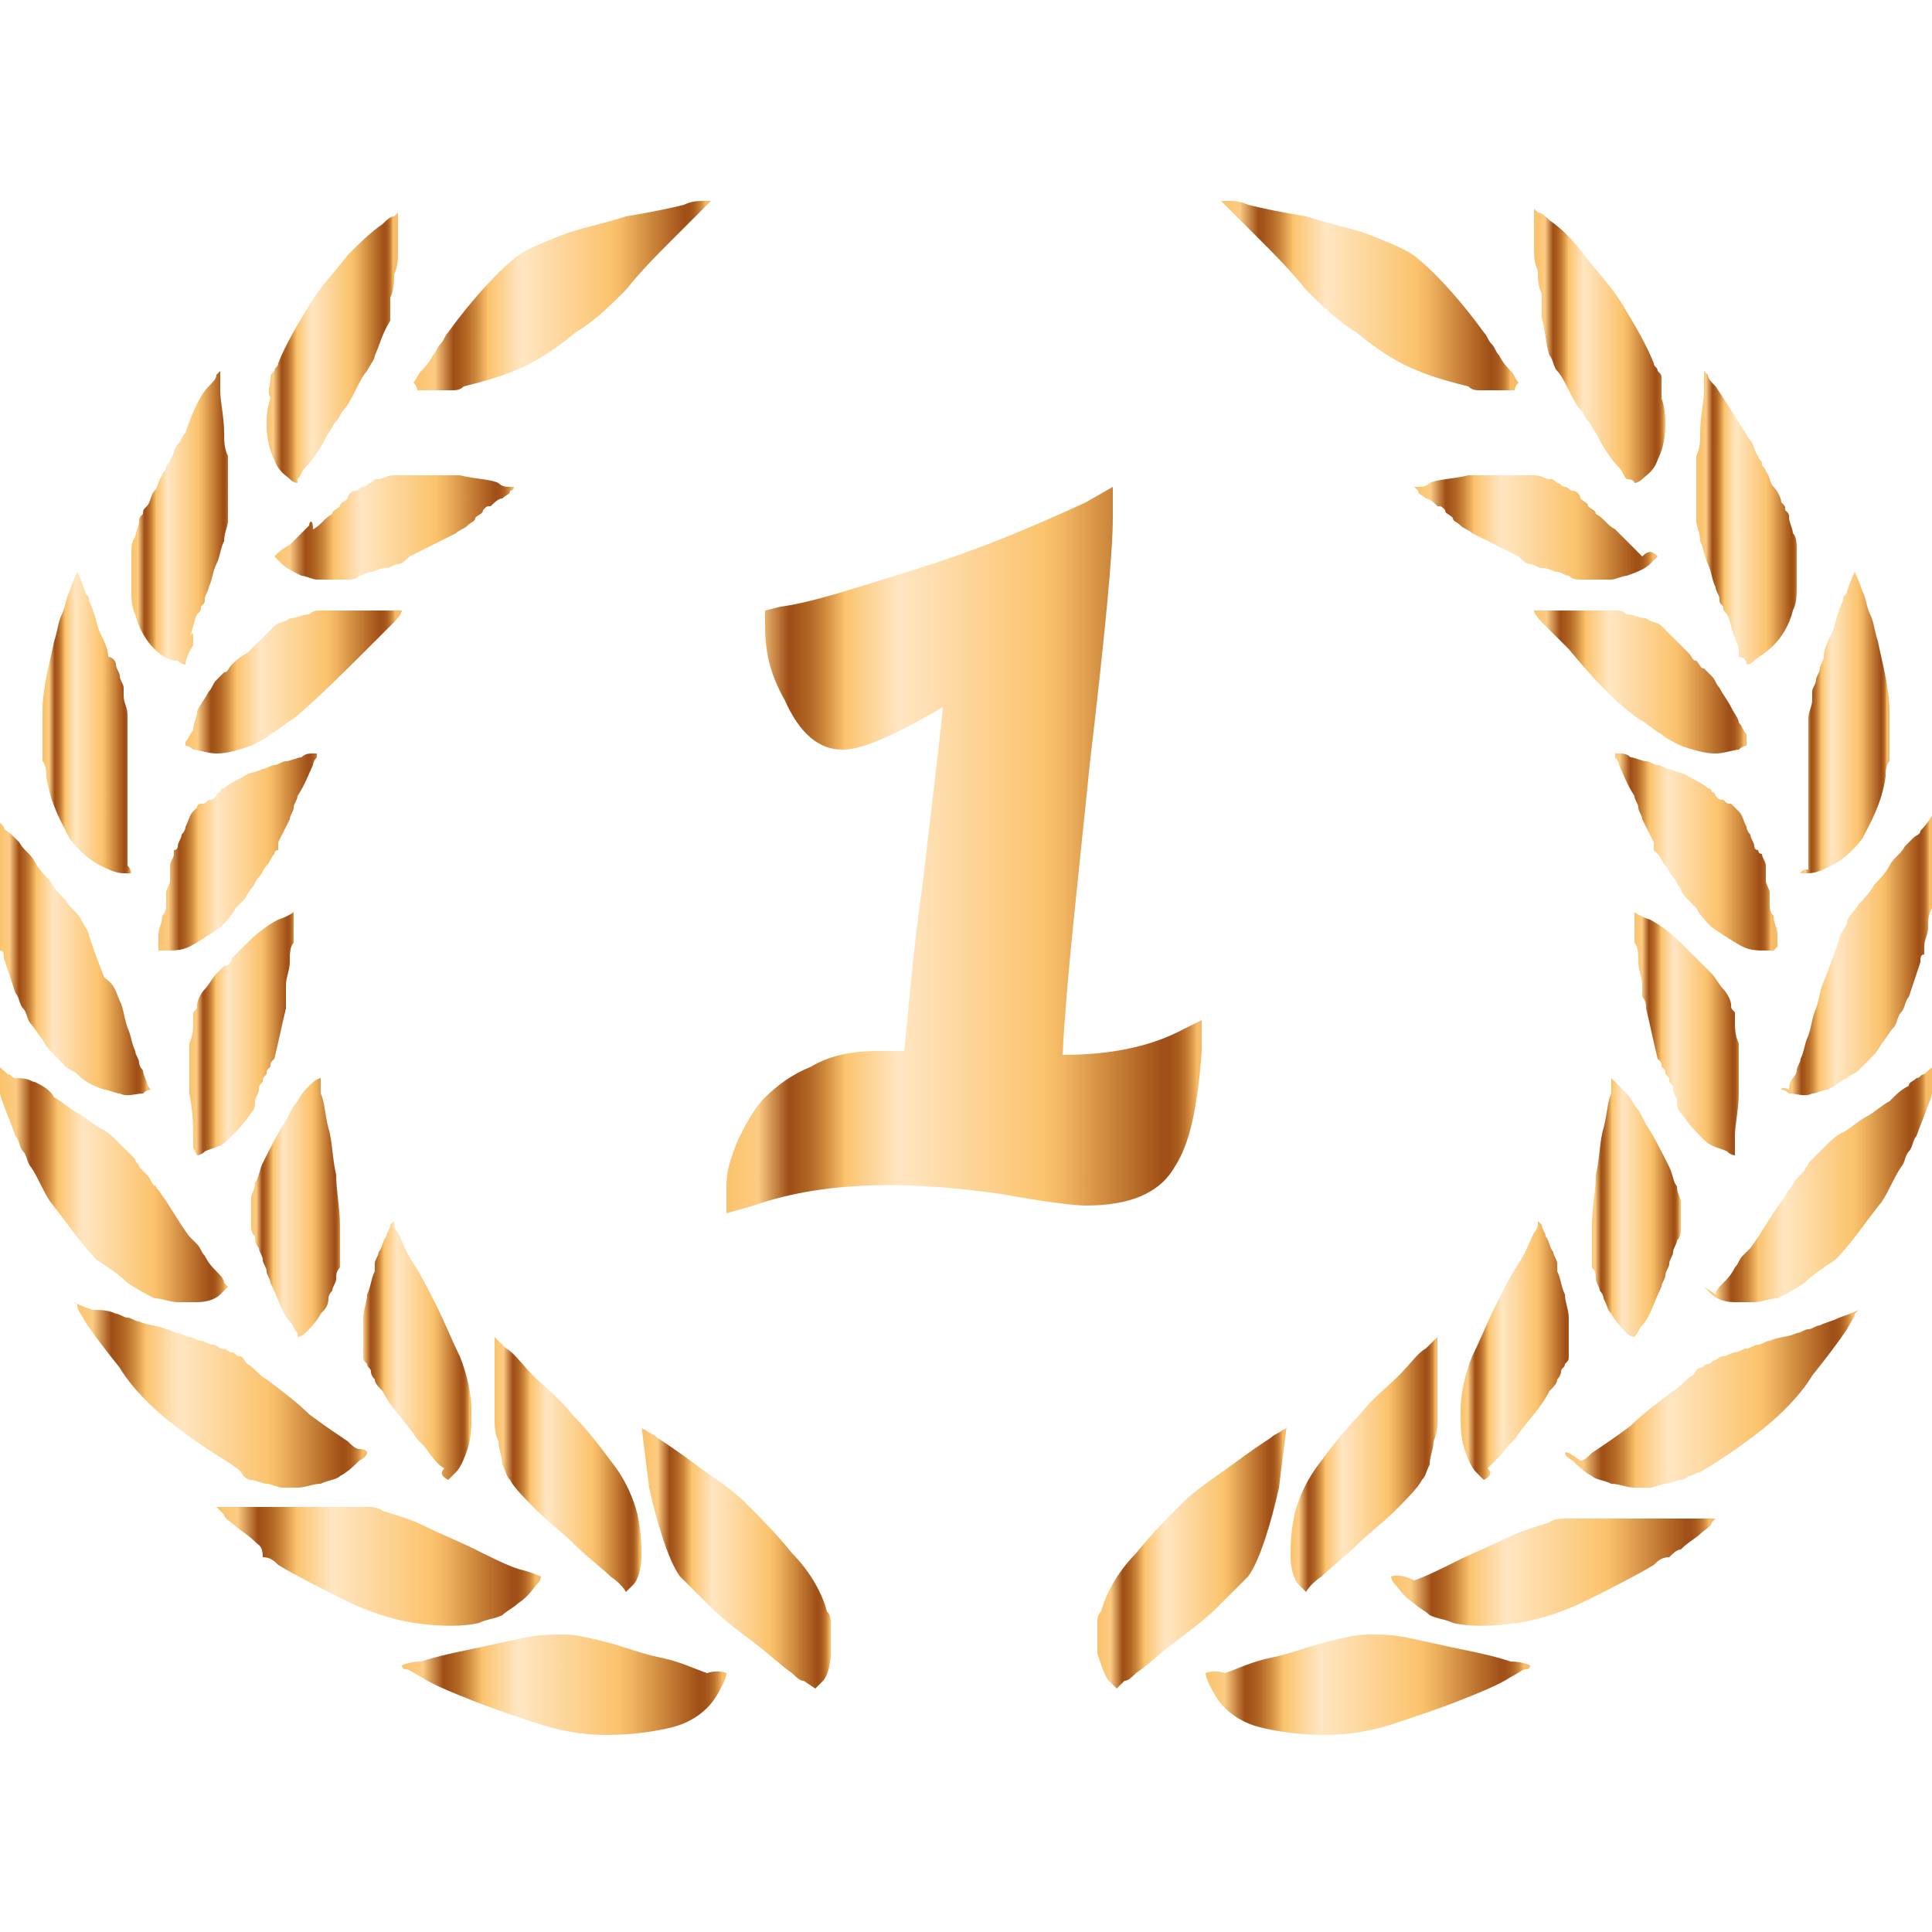 <?xml version="1.0" encoding="utf-8"?>
<!-- Generator: Adobe Illustrator 25.3.0, SVG Export Plug-In . SVG Version: 6.00 Build 0)  -->
<svg version="1.1" id="Capa_1" xmlns="http://www.w3.org/2000/svg" xmlns:xlink="http://www.w3.org/1999/xlink" x="0px" y="0px"
	 viewBox="0 0 50 50" style="enable-background:new 0 0 50 50;" xml:space="preserve">
<style type="text/css">
	.st0{fill:url(#SVGID_1_);}
	.st1{fill:url(#SVGID_2_);}
	.st2{fill:url(#SVGID_3_);}
	.st3{fill:url(#SVGID_4_);}
	.st4{fill:url(#SVGID_5_);}
	.st5{fill:url(#SVGID_6_);}
	.st6{fill:url(#SVGID_7_);}
	.st7{fill:url(#SVGID_8_);}
	.st8{fill:url(#SVGID_9_);}
	.st9{fill:url(#SVGID_10_);}
	.st10{fill:url(#SVGID_11_);}
	.st11{fill:url(#SVGID_12_);}
	.st12{fill:url(#SVGID_13_);}
	.st13{fill:url(#SVGID_14_);}
	.st14{fill:url(#SVGID_15_);}
	.st15{fill:url(#SVGID_16_);}
	.st16{fill:url(#SVGID_17_);}
	.st17{fill:url(#SVGID_18_);}
	.st18{fill:url(#SVGID_19_);}
	.st19{fill:url(#SVGID_20_);}
	.st20{fill:url(#SVGID_21_);}
	.st21{fill:url(#SVGID_22_);}
	.st22{fill:url(#SVGID_23_);}
	.st23{fill:url(#SVGID_24_);}
	.st24{fill:url(#SVGID_25_);}
	.st25{fill:url(#SVGID_26_);}
	.st26{fill:url(#SVGID_27_);}
	.st27{fill:url(#SVGID_28_);}
	.st28{fill:url(#SVGID_29_);}
	.st29{fill:url(#SVGID_30_);}
	.st30{fill:url(#SVGID_31_);}
	.st31{fill:url(#SVGID_32_);}
	.st32{fill:url(#SVGID_33_);}
	.st33{fill:url(#SVGID_34_);}
	.st34{fill:url(#SVGID_35_);}
</style>
<g>
	<g>
		<g>
			<linearGradient id="SVGID_1_" gradientUnits="userSpaceOnUse" x1="28.439" y1="40.352" x2="33.284" y2="40.352">
				<stop  offset="0" style="stop-color:#FBC36D"/>
				<stop  offset="6.312290e-02" style="stop-color:#FCCB82"/>
				<stop  offset="0.126" style="stop-color:#9F4F17"/>
				<stop  offset="0.144" style="stop-color:#A5561A"/>
				<stop  offset="0.171" style="stop-color:#B36825"/>
				<stop  offset="0.203" style="stop-color:#CE893D"/>
				<stop  offset="0.24" style="stop-color:#F7BC68"/>
				<stop  offset="0.243" style="stop-color:#FBC36D"/>
				<stop  offset="0.357" style="stop-color:#FFE6C2"/>
				<stop  offset="0.663" style="stop-color:#FBC36D"/>
				<stop  offset="0.706" style="stop-color:#F0B461"/>
				<stop  offset="0.785" style="stop-color:#D28E41"/>
				<stop  offset="0.89" style="stop-color:#A95A1D"/>
				<stop  offset="0.913" style="stop-color:#9F4F17"/>
				<stop  offset="0.928" style="stop-color:#A25219"/>
				<stop  offset="0.942" style="stop-color:#AA5C1E"/>
				<stop  offset="0.954" style="stop-color:#B86D29"/>
				<stop  offset="0.967" style="stop-color:#CE873C"/>
				<stop  offset="0.979" style="stop-color:#EBAC5B"/>
				<stop  offset="0.982" style="stop-color:#F7BA67"/>
			</linearGradient>
			<path class="st0" d="M28.9,43.7c0,0-0.1-0.1-0.2-0.2c-0.1-0.1-0.2-0.4-0.3-0.7c0-0.1,0-0.3,0-0.5c0-0.1,0-0.2,0-0.3
				c0-0.1,0-0.2,0.1-0.3c0.1-0.4,0.4-1,0.9-1.5c0.4-0.5,0.8-0.9,1.2-1.3c0.4-0.4,0.9-0.7,1.3-1c0.4-0.3,0.7-0.5,1-0.7
				c0.1-0.1,0.2-0.1,0.3-0.2c0.1,0,0.1-0.1,0.1-0.1s-0.1,0.8-0.2,1.6c-0.2,0.9-0.5,1.9-0.8,2.3c-0.2,0.2-0.5,0.5-0.8,0.8
				c-0.3,0.3-0.7,0.6-1.1,0.9c-0.4,0.3-0.7,0.6-1,0.8c-0.1,0.1-0.2,0.2-0.3,0.2C28.9,43.7,28.9,43.7,28.9,43.7z"/>
			<linearGradient id="SVGID_2_" gradientUnits="userSpaceOnUse" x1="33.374" y1="37.823" x2="37.214" y2="37.823">
				<stop  offset="0" style="stop-color:#FBC36D"/>
				<stop  offset="6.312290e-02" style="stop-color:#FCCB82"/>
				<stop  offset="0.126" style="stop-color:#9F4F17"/>
				<stop  offset="0.144" style="stop-color:#A5561A"/>
				<stop  offset="0.171" style="stop-color:#B36825"/>
				<stop  offset="0.203" style="stop-color:#CE893D"/>
				<stop  offset="0.24" style="stop-color:#F7BC68"/>
				<stop  offset="0.243" style="stop-color:#FBC36D"/>
				<stop  offset="0.357" style="stop-color:#FFE6C2"/>
				<stop  offset="0.663" style="stop-color:#FBC36D"/>
				<stop  offset="0.706" style="stop-color:#F0B461"/>
				<stop  offset="0.785" style="stop-color:#D28E41"/>
				<stop  offset="0.89" style="stop-color:#A95A1D"/>
				<stop  offset="0.913" style="stop-color:#9F4F17"/>
				<stop  offset="0.928" style="stop-color:#A25219"/>
				<stop  offset="0.942" style="stop-color:#AA5C1E"/>
				<stop  offset="0.954" style="stop-color:#B86D29"/>
				<stop  offset="0.967" style="stop-color:#CE873C"/>
				<stop  offset="0.979" style="stop-color:#EBAC5B"/>
				<stop  offset="0.982" style="stop-color:#F7BA67"/>
			</linearGradient>
			<path class="st1" d="M33.8,41.2c0,0-0.1-0.1-0.2-0.2c-0.1-0.1-0.2-0.4-0.2-0.7c0-0.3,0-0.6,0.1-1.1c0.1-0.4,0.3-0.9,0.7-1.4
				c0.3-0.4,0.6-0.8,1-1.2c0.3-0.4,0.7-0.7,1-1c0.3-0.3,0.5-0.6,0.7-0.7c0.1-0.1,0.2-0.2,0.2-0.2c0,0,0.1-0.1,0.1-0.1s0,0,0,0.1
				c0,0.1,0,0.2,0,0.3c0,0.1,0,0.3,0,0.5c0,0.2,0,0.4,0,0.6c0,0.1,0,0.2,0,0.3c0,0.1,0,0.2,0,0.3c0,0.2,0,0.4-0.1,0.6
				c0,0.2-0.1,0.4-0.1,0.6c-0.1,0.2-0.1,0.3-0.2,0.4c-0.1,0.2-0.4,0.5-0.7,0.8c-0.3,0.3-0.7,0.6-1,0.9c-0.3,0.3-0.7,0.6-0.9,0.8
				C33.9,41,33.8,41.2,33.8,41.2z"/>
			<linearGradient id="SVGID_3_" gradientUnits="userSpaceOnUse" x1="37.8" y1="34.901" x2="40.783" y2="34.901">
				<stop  offset="0" style="stop-color:#FBC36D"/>
				<stop  offset="6.312290e-02" style="stop-color:#FCCB82"/>
				<stop  offset="0.126" style="stop-color:#9F4F17"/>
				<stop  offset="0.144" style="stop-color:#A5561A"/>
				<stop  offset="0.171" style="stop-color:#B36825"/>
				<stop  offset="0.203" style="stop-color:#CE893D"/>
				<stop  offset="0.24" style="stop-color:#F7BC68"/>
				<stop  offset="0.243" style="stop-color:#FBC36D"/>
				<stop  offset="0.357" style="stop-color:#FFE6C2"/>
				<stop  offset="0.663" style="stop-color:#FBC36D"/>
				<stop  offset="0.706" style="stop-color:#F0B461"/>
				<stop  offset="0.785" style="stop-color:#D28E41"/>
				<stop  offset="0.89" style="stop-color:#A95A1D"/>
				<stop  offset="0.913" style="stop-color:#9F4F17"/>
				<stop  offset="0.928" style="stop-color:#A25219"/>
				<stop  offset="0.942" style="stop-color:#AA5C1E"/>
				<stop  offset="0.954" style="stop-color:#B86D29"/>
				<stop  offset="0.967" style="stop-color:#CE873C"/>
				<stop  offset="0.979" style="stop-color:#EBAC5B"/>
				<stop  offset="0.982" style="stop-color:#F7BA67"/>
			</linearGradient>
			<path class="st2" d="M38.4,38.3c0,0-0.1-0.1-0.2-0.2c-0.1-0.1-0.2-0.3-0.3-0.6c-0.1-0.3-0.1-0.6-0.1-1c0-0.4,0.1-0.9,0.3-1.4
				c0.2-0.4,0.4-0.9,0.6-1.3c0.2-0.4,0.4-0.8,0.6-1.1c0.2-0.3,0.3-0.6,0.4-0.8c0.1-0.1,0.1-0.2,0.1-0.2c0,0,0,0,0-0.1c0,0,0,0,0,0
				s0,0,0.1,0.1c0,0.1,0.1,0.2,0.1,0.3c0.1,0.1,0.1,0.3,0.2,0.4c0,0.1,0.1,0.2,0.1,0.3c0,0,0,0.1,0,0.1c0,0,0,0.1,0,0.1
				c0.1,0.2,0.1,0.4,0.2,0.6c0,0.2,0.1,0.4,0.1,0.6c0,0.1,0,0.2,0,0.3c0,0.1,0,0.2,0,0.3c0,0.1,0,0.2,0,0.2c0,0.1,0,0.1,0,0.2
				c0,0.1,0,0.1-0.1,0.2c0,0.1-0.1,0.1-0.1,0.2c0,0.1-0.1,0.2-0.1,0.2c0,0.1-0.1,0.2-0.2,0.3c-0.2,0.4-0.5,0.7-0.8,1.1
				c-0.1,0.2-0.3,0.3-0.4,0.5c-0.1,0.1-0.3,0.3-0.4,0.4C38.6,38.1,38.6,38.2,38.4,38.3C38.4,38.3,38.4,38.3,38.4,38.3z"/>
			<linearGradient id="SVGID_4_" gradientUnits="userSpaceOnUse" x1="41.136" y1="31.201" x2="43.515" y2="31.201">
				<stop  offset="0" style="stop-color:#FBC36D"/>
				<stop  offset="6.312290e-02" style="stop-color:#FCCB82"/>
				<stop  offset="0.126" style="stop-color:#9F4F17"/>
				<stop  offset="0.144" style="stop-color:#A5561A"/>
				<stop  offset="0.171" style="stop-color:#B36825"/>
				<stop  offset="0.203" style="stop-color:#CE893D"/>
				<stop  offset="0.24" style="stop-color:#F7BC68"/>
				<stop  offset="0.243" style="stop-color:#FBC36D"/>
				<stop  offset="0.357" style="stop-color:#FFE6C2"/>
				<stop  offset="0.663" style="stop-color:#FBC36D"/>
				<stop  offset="0.706" style="stop-color:#F0B461"/>
				<stop  offset="0.785" style="stop-color:#D28E41"/>
				<stop  offset="0.89" style="stop-color:#A95A1D"/>
				<stop  offset="0.913" style="stop-color:#9F4F17"/>
				<stop  offset="0.928" style="stop-color:#A25219"/>
				<stop  offset="0.942" style="stop-color:#AA5C1E"/>
				<stop  offset="0.954" style="stop-color:#B86D29"/>
				<stop  offset="0.967" style="stop-color:#CE873C"/>
				<stop  offset="0.979" style="stop-color:#EBAC5B"/>
				<stop  offset="0.982" style="stop-color:#F7BA67"/>
			</linearGradient>
			<path class="st3" d="M42.3,34.6c0,0-0.1,0-0.2-0.1c-0.1-0.1-0.3-0.3-0.4-0.5c-0.1-0.1-0.1-0.2-0.2-0.4c0-0.1-0.1-0.2-0.1-0.2
				c0-0.1-0.1-0.2-0.1-0.3c0-0.1,0-0.2-0.1-0.3c0-0.1,0-0.2,0-0.3c0-0.1,0-0.2,0-0.4c0-0.1,0-0.1,0-0.2c0-0.1,0-0.1,0-0.2
				c0-0.4,0.1-0.9,0.1-1.3c0.1-0.4,0.1-0.9,0.2-1.2c0.1-0.4,0.1-0.7,0.2-0.9c0-0.1,0-0.2,0-0.3c0-0.1,0-0.1,0-0.1s0.1,0.1,0.3,0.3
				c0.1,0.1,0.2,0.2,0.3,0.4c0.1,0.1,0.2,0.3,0.3,0.5c0.2,0.3,0.4,0.7,0.6,1.1c0.1,0.2,0.1,0.4,0.2,0.5c0,0.2,0.1,0.3,0.1,0.4
				c0,0.1,0,0.3,0,0.4c0,0.1,0,0.2,0,0.3c0,0.1,0,0.2-0.1,0.3c0,0.1-0.1,0.2-0.1,0.3c0,0.1-0.1,0.2-0.1,0.3c0,0.1-0.1,0.2-0.1,0.3
				c0,0.1-0.1,0.2-0.1,0.3c-0.2,0.4-0.3,0.8-0.5,1c-0.1,0.1-0.1,0.2-0.2,0.3C42.3,34.6,42.3,34.6,42.3,34.6z"/>
			<linearGradient id="SVGID_5_" gradientUnits="userSpaceOnUse" x1="42.322" y1="26.772" x2="45.088" y2="26.772">
				<stop  offset="0" style="stop-color:#FBC36D"/>
				<stop  offset="6.312290e-02" style="stop-color:#FCCB82"/>
				<stop  offset="0.126" style="stop-color:#9F4F17"/>
				<stop  offset="0.144" style="stop-color:#A5561A"/>
				<stop  offset="0.171" style="stop-color:#B36825"/>
				<stop  offset="0.203" style="stop-color:#CE893D"/>
				<stop  offset="0.24" style="stop-color:#F7BC68"/>
				<stop  offset="0.243" style="stop-color:#FBC36D"/>
				<stop  offset="0.357" style="stop-color:#FFE6C2"/>
				<stop  offset="0.663" style="stop-color:#FBC36D"/>
				<stop  offset="0.706" style="stop-color:#F0B461"/>
				<stop  offset="0.785" style="stop-color:#D28E41"/>
				<stop  offset="0.89" style="stop-color:#A95A1D"/>
				<stop  offset="0.913" style="stop-color:#9F4F17"/>
				<stop  offset="0.928" style="stop-color:#A25219"/>
				<stop  offset="0.942" style="stop-color:#AA5C1E"/>
				<stop  offset="0.954" style="stop-color:#B86D29"/>
				<stop  offset="0.967" style="stop-color:#CE873C"/>
				<stop  offset="0.979" style="stop-color:#EBAC5B"/>
				<stop  offset="0.982" style="stop-color:#F7BA67"/>
			</linearGradient>
			<path class="st4" d="M44.9,29.9c0,0-0.1,0-0.2-0.1c-0.2-0.1-0.4-0.1-0.6-0.3c-0.2-0.2-0.4-0.4-0.6-0.7c-0.1-0.1-0.1-0.2-0.1-0.3
				c0-0.1-0.1-0.2-0.1-0.3c0-0.1,0-0.1-0.1-0.2c0-0.1,0-0.1-0.1-0.2c0-0.1,0-0.1-0.1-0.2c0-0.1,0-0.1-0.1-0.2
				c-0.1-0.4-0.2-0.9-0.3-1.3c0-0.1,0-0.2-0.1-0.3c0-0.1,0-0.2,0-0.3c0-0.2-0.1-0.4-0.1-0.6c0-0.2,0-0.4-0.1-0.5c0-0.2,0-0.3,0-0.4
				c0-0.1,0-0.2,0-0.3c0-0.1,0-0.1,0-0.1s0.1,0.1,0.4,0.2c0.2,0.1,0.5,0.3,0.8,0.6c0.1,0.1,0.3,0.3,0.4,0.4c0.1,0.1,0.1,0.1,0.2,0.2
				c0.1,0.1,0.1,0.1,0.2,0.2c0.1,0.1,0.2,0.3,0.3,0.4c0.1,0.1,0.2,0.3,0.2,0.4c0,0.1,0,0.1,0.1,0.2c0,0,0,0.1,0,0.1c0,0,0,0.1,0,0.1
				c0,0.2,0,0.4,0.1,0.6c0,0.4,0,0.9,0,1.3c0,0.4-0.1,0.8-0.1,1.1c0,0,0,0.1,0,0.1c0,0,0,0.1,0,0.1c0,0.1,0,0.1,0,0.1
				C44.9,29.9,44.9,29.9,44.9,29.9z"/>
			<linearGradient id="SVGID_6_" gradientUnits="userSpaceOnUse" x1="41.648" y1="22.112" x2="45.901" y2="22.112">
				<stop  offset="0" style="stop-color:#FBC36D"/>
				<stop  offset="6.312290e-02" style="stop-color:#FCCB82"/>
				<stop  offset="0.126" style="stop-color:#9F4F17"/>
				<stop  offset="0.144" style="stop-color:#A5561A"/>
				<stop  offset="0.171" style="stop-color:#B36825"/>
				<stop  offset="0.203" style="stop-color:#CE893D"/>
				<stop  offset="0.24" style="stop-color:#F7BC68"/>
				<stop  offset="0.243" style="stop-color:#FBC36D"/>
				<stop  offset="0.357" style="stop-color:#FFE6C2"/>
				<stop  offset="0.663" style="stop-color:#FBC36D"/>
				<stop  offset="0.706" style="stop-color:#F0B461"/>
				<stop  offset="0.785" style="stop-color:#D28E41"/>
				<stop  offset="0.89" style="stop-color:#A95A1D"/>
				<stop  offset="0.913" style="stop-color:#9F4F17"/>
				<stop  offset="0.928" style="stop-color:#A25219"/>
				<stop  offset="0.942" style="stop-color:#AA5C1E"/>
				<stop  offset="0.954" style="stop-color:#B86D29"/>
				<stop  offset="0.967" style="stop-color:#CE873C"/>
				<stop  offset="0.979" style="stop-color:#EBAC5B"/>
				<stop  offset="0.982" style="stop-color:#F7BA67"/>
			</linearGradient>
			<path class="st5" d="M45.9,24.6c0,0-0.1,0-0.2,0c-0.2,0-0.4,0-0.6-0.1c-0.2-0.1-0.5-0.3-0.8-0.5c-0.1-0.1-0.3-0.3-0.4-0.5
				c0,0-0.1-0.1-0.1-0.1c0,0-0.1-0.1-0.1-0.1c-0.1-0.1-0.2-0.2-0.2-0.3c-0.1-0.1-0.1-0.2-0.2-0.3c-0.1-0.1-0.1-0.2-0.2-0.3
				c-0.1-0.1-0.1-0.2-0.2-0.3c0,0-0.1-0.1-0.1-0.1l0-0.1l0-0.1c-0.1-0.2-0.2-0.4-0.3-0.6c0-0.1-0.1-0.2-0.1-0.3
				c0-0.1-0.1-0.2-0.1-0.3c-0.2-0.3-0.3-0.6-0.4-0.8c0-0.1-0.1-0.2-0.1-0.2c0-0.1,0-0.1,0-0.1s0,0,0.1,0c0.1,0,0.2,0,0.3,0.1
				c0.1,0,0.3,0.1,0.4,0.1c0.1,0,0.2,0.1,0.3,0.1c0.1,0,0.2,0.1,0.3,0.1c0.2,0.1,0.4,0.1,0.5,0.2c0.2,0.1,0.4,0.2,0.5,0.3
				c0,0,0.1,0,0.1,0.1c0,0,0.1,0,0.1,0.1c0.1,0.1,0.1,0.1,0.2,0.1c0.1,0.1,0.1,0.1,0.2,0.1c0,0,0,0,0.1,0.1c0,0,0,0,0.1,0.1
				c0.1,0.1,0.1,0.2,0.2,0.4c0,0.1,0.1,0.2,0.1,0.2c0,0.1,0.1,0.2,0.1,0.3c0,0,0,0.1,0.1,0.1c0,0,0,0.1,0.1,0.1
				c0,0.1,0.1,0.2,0.1,0.3c0,0.1,0,0.1,0,0.2c0,0.1,0,0.1,0,0.2c0,0.1,0.1,0.2,0.1,0.3c0,0.1,0,0.1,0,0.2c0,0,0,0.1,0,0.1
				c0,0.1,0,0.2,0.1,0.3c0,0.2,0.1,0.3,0.1,0.5c0,0.1,0,0.3,0,0.3C45.9,24.6,45.9,24.6,45.9,24.6z"/>
			<linearGradient id="SVGID_7_" gradientUnits="userSpaceOnUse" x1="39.675" y1="17.607" x2="45.237" y2="17.607">
				<stop  offset="0" style="stop-color:#FBC36D"/>
				<stop  offset="6.312290e-02" style="stop-color:#FCCB82"/>
				<stop  offset="0.126" style="stop-color:#9F4F17"/>
				<stop  offset="0.144" style="stop-color:#A5561A"/>
				<stop  offset="0.171" style="stop-color:#B36825"/>
				<stop  offset="0.203" style="stop-color:#CE893D"/>
				<stop  offset="0.24" style="stop-color:#F7BC68"/>
				<stop  offset="0.243" style="stop-color:#FBC36D"/>
				<stop  offset="0.357" style="stop-color:#FFE6C2"/>
				<stop  offset="0.663" style="stop-color:#FBC36D"/>
				<stop  offset="0.706" style="stop-color:#F0B461"/>
				<stop  offset="0.785" style="stop-color:#D28E41"/>
				<stop  offset="0.89" style="stop-color:#A95A1D"/>
				<stop  offset="0.913" style="stop-color:#9F4F17"/>
				<stop  offset="0.928" style="stop-color:#A25219"/>
				<stop  offset="0.942" style="stop-color:#AA5C1E"/>
				<stop  offset="0.954" style="stop-color:#B86D29"/>
				<stop  offset="0.967" style="stop-color:#CE873C"/>
				<stop  offset="0.979" style="stop-color:#EBAC5B"/>
				<stop  offset="0.982" style="stop-color:#F7BA67"/>
			</linearGradient>
			<path class="st6" d="M45.2,19.3c0,0-0.1,0-0.2,0.1c-0.1,0-0.4,0.1-0.6,0.1c-0.3,0-0.6-0.1-0.9-0.2c-0.2-0.1-0.4-0.2-0.5-0.3
				c-0.2-0.1-0.4-0.3-0.6-0.4c-0.7-0.5-1.3-1.2-1.8-1.8c-0.1-0.1-0.1-0.1-0.2-0.2c-0.1-0.1-0.1-0.1-0.2-0.2
				c-0.1-0.1-0.2-0.2-0.3-0.3c-0.2-0.2-0.2-0.3-0.2-0.3s0.2,0,0.4,0c0.1,0,0.3,0,0.4,0c0.2,0,0.3,0,0.5,0c0,0,0.1,0,0.1,0
				c0,0,0.1,0,0.1,0c0.1,0,0.2,0,0.3,0c0.1,0,0.2,0,0.3,0c0.1,0,0.2,0,0.3,0.1c0.2,0,0.3,0.1,0.5,0.1c0.1,0.1,0.3,0.1,0.4,0.2
				c0.1,0.1,0.2,0.2,0.3,0.3c0.1,0.1,0.1,0.1,0.2,0.2c0.1,0.1,0.1,0.1,0.2,0.2c0.1,0.1,0.1,0.2,0.2,0.2c0.1,0.1,0.1,0.2,0.2,0.2
				l0.1,0.1c0,0,0.1,0.1,0.1,0.1c0.1,0.1,0.1,0.2,0.2,0.3c0.1,0.2,0.2,0.3,0.3,0.5c0.1,0.2,0.2,0.3,0.2,0.4c0.1,0.1,0.1,0.2,0.2,0.3
				C45.2,19.2,45.2,19.3,45.2,19.3z"/>
			<linearGradient id="SVGID_8_" gradientUnits="userSpaceOnUse" x1="36.625" y1="13.46" x2="42.888" y2="13.46">
				<stop  offset="0" style="stop-color:#FBC36D"/>
				<stop  offset="6.312290e-02" style="stop-color:#FCCB82"/>
				<stop  offset="0.126" style="stop-color:#9F4F17"/>
				<stop  offset="0.144" style="stop-color:#A5561A"/>
				<stop  offset="0.171" style="stop-color:#B36825"/>
				<stop  offset="0.203" style="stop-color:#CE893D"/>
				<stop  offset="0.24" style="stop-color:#F7BC68"/>
				<stop  offset="0.243" style="stop-color:#FBC36D"/>
				<stop  offset="0.357" style="stop-color:#FFE6C2"/>
				<stop  offset="0.663" style="stop-color:#FBC36D"/>
				<stop  offset="0.706" style="stop-color:#F0B461"/>
				<stop  offset="0.785" style="stop-color:#D28E41"/>
				<stop  offset="0.89" style="stop-color:#A95A1D"/>
				<stop  offset="0.913" style="stop-color:#9F4F17"/>
				<stop  offset="0.928" style="stop-color:#A25219"/>
				<stop  offset="0.942" style="stop-color:#AA5C1E"/>
				<stop  offset="0.954" style="stop-color:#B86D29"/>
				<stop  offset="0.967" style="stop-color:#CE873C"/>
				<stop  offset="0.979" style="stop-color:#EBAC5B"/>
				<stop  offset="0.982" style="stop-color:#F7BA67"/>
			</linearGradient>
			<path class="st7" d="M42.9,14.4c0,0-0.1,0.1-0.2,0.2c-0.1,0.1-0.3,0.2-0.6,0.3c-0.1,0-0.3,0.1-0.4,0.1c-0.2,0-0.3,0-0.5,0
				c-0.1,0-0.2,0-0.3,0c-0.1,0-0.2,0-0.3-0.1c-0.1,0-0.2-0.1-0.3-0.1c-0.1,0-0.2-0.1-0.4-0.1c-0.1,0-0.2-0.1-0.3-0.1
				c-0.1,0-0.2-0.1-0.3-0.2c-0.2-0.1-0.4-0.2-0.6-0.3c-0.2-0.1-0.4-0.2-0.6-0.3c-0.1-0.1-0.2-0.1-0.3-0.2c-0.1-0.1-0.2-0.1-0.2-0.2
				c-0.1-0.1-0.2-0.1-0.2-0.2c-0.1-0.1-0.1-0.1-0.2-0.1c-0.1-0.1-0.2-0.2-0.3-0.2c-0.1-0.1-0.2-0.1-0.2-0.2c0,0-0.1-0.1-0.1-0.1
				s0,0,0.1,0c0.1,0,0.2,0,0.3-0.1c0.2-0.1,0.6-0.1,1-0.2c0.1,0,0.2,0,0.3,0c0.1,0,0.2,0,0.3,0c0.2,0,0.4,0,0.6,0c0.2,0,0.4,0,0.5,0
				c0.2,0,0.3,0.1,0.4,0.1c0.1,0,0.1,0,0.2,0.1c0.1,0,0.1,0.1,0.2,0.1c0.1,0,0.1,0.1,0.2,0.1c0.1,0,0.2,0.1,0.2,0.2
				c0.1,0.1,0.2,0.1,0.2,0.2c0.1,0.1,0.2,0.1,0.2,0.2c0.2,0.1,0.3,0.3,0.5,0.4c0.1,0.1,0.1,0.1,0.2,0.2c0.1,0.1,0.1,0.1,0.2,0.2
				c0.1,0.1,0.2,0.2,0.3,0.3C42.7,14.2,42.8,14.3,42.9,14.4C42.9,14.4,42.9,14.4,42.9,14.4z"/>
		</g>
		<linearGradient id="SVGID_9_" gradientUnits="userSpaceOnUse" x1="31.606" y1="7.615" x2="39.227" y2="7.615">
			<stop  offset="0" style="stop-color:#FBC36D"/>
			<stop  offset="6.312290e-02" style="stop-color:#FCCB82"/>
			<stop  offset="0.126" style="stop-color:#9F4F17"/>
			<stop  offset="0.144" style="stop-color:#A5561A"/>
			<stop  offset="0.171" style="stop-color:#B36825"/>
			<stop  offset="0.203" style="stop-color:#CE893D"/>
			<stop  offset="0.24" style="stop-color:#F7BC68"/>
			<stop  offset="0.243" style="stop-color:#FBC36D"/>
			<stop  offset="0.357" style="stop-color:#FFE6C2"/>
			<stop  offset="0.663" style="stop-color:#FBC36D"/>
			<stop  offset="0.706" style="stop-color:#F0B461"/>
			<stop  offset="0.785" style="stop-color:#D28E41"/>
			<stop  offset="0.89" style="stop-color:#A95A1D"/>
			<stop  offset="0.913" style="stop-color:#9F4F17"/>
			<stop  offset="0.928" style="stop-color:#A25219"/>
			<stop  offset="0.942" style="stop-color:#AA5C1E"/>
			<stop  offset="0.954" style="stop-color:#B86D29"/>
			<stop  offset="0.967" style="stop-color:#CE873C"/>
			<stop  offset="0.979" style="stop-color:#EBAC5B"/>
			<stop  offset="0.982" style="stop-color:#F7BA67"/>
		</linearGradient>
		<path class="st8" d="M39.2,10.1c0,0-0.1,0-0.3,0c-0.1,0-0.2,0-0.4,0c-0.1,0-0.2,0-0.2,0c-0.1,0-0.2,0-0.3-0.1
			c-0.4-0.1-0.8-0.2-1.3-0.4c-0.5-0.2-1-0.5-1.6-1c-0.5-0.3-0.9-0.7-1.3-1.1C33.4,7,33,6.6,32.7,6.3c-0.3-0.3-0.6-0.6-0.8-0.8
			c-0.2-0.2-0.3-0.3-0.3-0.3s0.1,0,0.2,0c0.1,0,0.3,0,0.5,0.1c0.4,0.1,0.9,0.2,1.5,0.3c0.6,0.2,1.2,0.3,1.7,0.5
			c0.5,0.2,1,0.4,1.2,0.6c0.5,0.4,1.2,1.2,1.7,1.9c0.1,0.1,0.1,0.2,0.2,0.3c0.1,0.1,0.1,0.2,0.2,0.3c0.1,0.2,0.2,0.3,0.3,0.4
			c0.1,0.1,0.1,0.2,0.2,0.3C39.2,10,39.2,10.1,39.2,10.1z"/>
		<g>
			<linearGradient id="SVGID_10_" gradientUnits="userSpaceOnUse" x1="31.162" y1="43.496" x2="39.584" y2="43.496">
				<stop  offset="0" style="stop-color:#FBC36D"/>
				<stop  offset="6.312290e-02" style="stop-color:#FCCB82"/>
				<stop  offset="0.126" style="stop-color:#9F4F17"/>
				<stop  offset="0.144" style="stop-color:#A5561A"/>
				<stop  offset="0.171" style="stop-color:#B36825"/>
				<stop  offset="0.203" style="stop-color:#CE893D"/>
				<stop  offset="0.24" style="stop-color:#F7BC68"/>
				<stop  offset="0.243" style="stop-color:#FBC36D"/>
				<stop  offset="0.357" style="stop-color:#FFE6C2"/>
				<stop  offset="0.663" style="stop-color:#FBC36D"/>
				<stop  offset="0.706" style="stop-color:#F0B461"/>
				<stop  offset="0.785" style="stop-color:#D28E41"/>
				<stop  offset="0.89" style="stop-color:#A95A1D"/>
				<stop  offset="0.913" style="stop-color:#9F4F17"/>
				<stop  offset="0.928" style="stop-color:#A25219"/>
				<stop  offset="0.942" style="stop-color:#AA5C1E"/>
				<stop  offset="0.954" style="stop-color:#B86D29"/>
				<stop  offset="0.967" style="stop-color:#CE873C"/>
				<stop  offset="0.979" style="stop-color:#EBAC5B"/>
				<stop  offset="0.982" style="stop-color:#F7BA67"/>
			</linearGradient>
			<path class="st9" d="M31.2,43.3c0,0,0,0.1,0.1,0.3c0.1,0.2,0.2,0.4,0.4,0.6c0.2,0.2,0.5,0.4,0.9,0.5c0.4,0.1,1,0.2,1.7,0.2
				c0.6,0,1.2-0.1,1.8-0.3c0.6-0.2,1.2-0.4,1.7-0.6c0.5-0.2,1-0.4,1.3-0.6c0.2-0.1,0.3-0.2,0.4-0.2c0.1,0,0.1-0.1,0.1-0.1
				s-0.2-0.1-0.5-0.1c-0.3-0.1-0.7-0.2-1.2-0.3c-0.5-0.1-0.9-0.2-1.4-0.3c-0.4-0.1-0.8-0.1-1.1-0.1c-0.3,0-0.7,0.1-1.1,0.2
				c-0.4,0.1-0.9,0.3-1.4,0.4c-0.5,0.1-0.9,0.3-1.2,0.4C31.4,43.2,31.2,43.3,31.2,43.3z"/>
			<linearGradient id="SVGID_11_" gradientUnits="userSpaceOnUse" x1="35.991" y1="40.529" x2="44.378" y2="40.529">
				<stop  offset="0" style="stop-color:#FBC36D"/>
				<stop  offset="6.312290e-02" style="stop-color:#FCCB82"/>
				<stop  offset="0.126" style="stop-color:#9F4F17"/>
				<stop  offset="0.144" style="stop-color:#A5561A"/>
				<stop  offset="0.171" style="stop-color:#B36825"/>
				<stop  offset="0.203" style="stop-color:#CE893D"/>
				<stop  offset="0.24" style="stop-color:#F7BC68"/>
				<stop  offset="0.243" style="stop-color:#FBC36D"/>
				<stop  offset="0.357" style="stop-color:#FFE6C2"/>
				<stop  offset="0.663" style="stop-color:#FBC36D"/>
				<stop  offset="0.706" style="stop-color:#F0B461"/>
				<stop  offset="0.785" style="stop-color:#D28E41"/>
				<stop  offset="0.89" style="stop-color:#A95A1D"/>
				<stop  offset="0.913" style="stop-color:#9F4F17"/>
				<stop  offset="0.928" style="stop-color:#A25219"/>
				<stop  offset="0.942" style="stop-color:#AA5C1E"/>
				<stop  offset="0.954" style="stop-color:#B86D29"/>
				<stop  offset="0.967" style="stop-color:#CE873C"/>
				<stop  offset="0.979" style="stop-color:#EBAC5B"/>
				<stop  offset="0.982" style="stop-color:#F7BA67"/>
			</linearGradient>
			<path class="st10" d="M36,40.8c0,0,0,0.1,0.1,0.2c0.1,0.1,0.2,0.3,0.5,0.5c0.1,0.1,0.3,0.2,0.4,0.3c0.2,0.1,0.4,0.1,0.6,0.2
				c0.4,0.1,1,0.1,1.7,0c0.6-0.1,1.2-0.3,1.8-0.6c0.6-0.3,1.2-0.6,1.7-0.9c0.1-0.1,0.2-0.2,0.4-0.2c0.1-0.1,0.2-0.2,0.3-0.2
				c0.2-0.2,0.4-0.3,0.5-0.4c0.1-0.1,0.3-0.2,0.3-0.3c0.1-0.1,0.1-0.1,0.1-0.1s-0.2,0-0.5,0c-0.2,0-0.4,0-0.6,0c-0.2,0-0.4,0-0.7,0
				c-0.5,0-1,0-1.4,0c-0.1,0-0.2,0-0.3,0c-0.1,0-0.2,0-0.3,0c-0.2,0-0.4,0-0.5,0.1c-0.3,0.1-0.7,0.2-1.1,0.4
				c-0.4,0.2-0.9,0.4-1.3,0.6c-0.4,0.2-0.8,0.4-1.1,0.5C36.2,40.7,36,40.8,36,40.8z"/>
			<linearGradient id="SVGID_12_" gradientUnits="userSpaceOnUse" x1="40.488" y1="36.028" x2="48.079" y2="36.028">
				<stop  offset="0" style="stop-color:#FBC36D"/>
				<stop  offset="6.312290e-02" style="stop-color:#FCCB82"/>
				<stop  offset="0.126" style="stop-color:#9F4F17"/>
				<stop  offset="0.144" style="stop-color:#A5561A"/>
				<stop  offset="0.171" style="stop-color:#B36825"/>
				<stop  offset="0.203" style="stop-color:#CE893D"/>
				<stop  offset="0.24" style="stop-color:#F7BC68"/>
				<stop  offset="0.243" style="stop-color:#FBC36D"/>
				<stop  offset="0.357" style="stop-color:#FFE6C2"/>
				<stop  offset="0.663" style="stop-color:#FBC36D"/>
				<stop  offset="0.706" style="stop-color:#F0B461"/>
				<stop  offset="0.785" style="stop-color:#D28E41"/>
				<stop  offset="0.89" style="stop-color:#A95A1D"/>
				<stop  offset="0.913" style="stop-color:#9F4F17"/>
				<stop  offset="0.928" style="stop-color:#A25219"/>
				<stop  offset="0.942" style="stop-color:#AA5C1E"/>
				<stop  offset="0.954" style="stop-color:#B86D29"/>
				<stop  offset="0.967" style="stop-color:#CE873C"/>
				<stop  offset="0.979" style="stop-color:#EBAC5B"/>
				<stop  offset="0.982" style="stop-color:#F7BA67"/>
			</linearGradient>
			<path class="st11" d="M40.5,37.6c0,0,0,0.1,0.2,0.2c0.1,0.1,0.3,0.3,0.5,0.4c0.1,0.1,0.3,0.1,0.5,0.2c0.2,0,0.4,0.1,0.6,0.1
				c0.1,0,0.2,0,0.4,0c0.1,0,0.3-0.1,0.4-0.1c0.1,0,0.3-0.1,0.4-0.1c0.1,0,0.2-0.1,0.2-0.1c0.1,0,0.2-0.1,0.3-0.1
				c0.5-0.3,1.1-0.7,1.6-1.1c0.5-0.4,1-0.9,1.3-1.4c0.4-0.5,0.7-0.9,0.9-1.2c0.1-0.2,0.2-0.3,0.2-0.4c0.1-0.1,0.1-0.1,0.1-0.1
				s-0.2,0.1-0.5,0.2c-0.2,0.1-0.3,0.1-0.5,0.2c-0.1,0-0.2,0.1-0.3,0.1c-0.1,0-0.2,0.1-0.3,0.1c-0.2,0.1-0.5,0.1-0.7,0.2
				c-0.1,0-0.2,0.1-0.3,0.1c-0.1,0-0.2,0.1-0.3,0.1c-0.1,0-0.2,0.1-0.3,0.1c-0.1,0-0.2,0.1-0.3,0.1c-0.1,0-0.2,0.1-0.2,0.1
				c-0.1,0-0.1,0.1-0.2,0.1c-0.1,0-0.1,0.1-0.2,0.1c-0.1,0-0.1,0.1-0.2,0.2c-0.2,0.1-0.3,0.3-0.5,0.4c-0.4,0.3-0.8,0.6-1.1,0.9
				c-0.4,0.3-0.7,0.5-1,0.7c-0.1,0.1-0.2,0.2-0.3,0.2C40.5,37.5,40.5,37.6,40.5,37.6z"/>
			<linearGradient id="SVGID_13_" gradientUnits="userSpaceOnUse" x1="44.061" y1="30.584" x2="49.947" y2="30.584">
				<stop  offset="0" style="stop-color:#FBC36D"/>
				<stop  offset="6.312290e-02" style="stop-color:#FCCB82"/>
				<stop  offset="0.126" style="stop-color:#9F4F17"/>
				<stop  offset="0.144" style="stop-color:#A5561A"/>
				<stop  offset="0.171" style="stop-color:#B36825"/>
				<stop  offset="0.203" style="stop-color:#CE893D"/>
				<stop  offset="0.24" style="stop-color:#F7BC68"/>
				<stop  offset="0.243" style="stop-color:#FBC36D"/>
				<stop  offset="0.357" style="stop-color:#FFE6C2"/>
				<stop  offset="0.663" style="stop-color:#FBC36D"/>
				<stop  offset="0.706" style="stop-color:#F0B461"/>
				<stop  offset="0.785" style="stop-color:#D28E41"/>
				<stop  offset="0.89" style="stop-color:#A95A1D"/>
				<stop  offset="0.913" style="stop-color:#9F4F17"/>
				<stop  offset="0.928" style="stop-color:#A25219"/>
				<stop  offset="0.942" style="stop-color:#AA5C1E"/>
				<stop  offset="0.954" style="stop-color:#B86D29"/>
				<stop  offset="0.967" style="stop-color:#CE873C"/>
				<stop  offset="0.979" style="stop-color:#EBAC5B"/>
				<stop  offset="0.982" style="stop-color:#F7BA67"/>
			</linearGradient>
			<path class="st12" d="M44.1,33.3c0,0,0.1,0.1,0.2,0.2c0.1,0.1,0.3,0.2,0.6,0.2c0.1,0,0.3,0,0.5,0c0.2,0,0.4-0.1,0.6-0.1
				c0.2-0.1,0.4-0.2,0.7-0.4c0.2-0.2,0.5-0.4,0.8-0.6c0.4-0.4,0.8-1,1.2-1.5c0.2-0.3,0.3-0.6,0.5-0.9c0.1-0.1,0.1-0.3,0.2-0.4
				c0.1-0.1,0.1-0.3,0.2-0.4c0.1-0.3,0.2-0.5,0.3-0.8c0.1-0.2,0.1-0.4,0.2-0.6c0-0.2,0.1-0.3,0.1-0.4c0-0.1,0-0.1,0-0.1
				s-0.2,0.1-0.4,0.3c-0.1,0-0.1,0.1-0.2,0.1c-0.1,0.1-0.2,0.1-0.2,0.2c-0.2,0.1-0.3,0.2-0.5,0.4c-0.2,0.1-0.4,0.3-0.6,0.4
				c-0.2,0.1-0.4,0.3-0.6,0.4c-0.2,0.1-0.3,0.2-0.5,0.4c-0.1,0.1-0.1,0.1-0.2,0.2c-0.1,0.1-0.1,0.1-0.2,0.2c0,0.1-0.1,0.1-0.1,0.2
				c-0.1,0.1-0.1,0.1-0.2,0.2c-0.1,0.1-0.1,0.2-0.2,0.3c-0.1,0.1-0.1,0.2-0.2,0.3c-0.3,0.4-0.5,0.8-0.8,1.2c0,0-0.1,0.1-0.1,0.1
				c0,0-0.1,0.1-0.1,0.1c-0.1,0.1-0.1,0.2-0.2,0.3c-0.1,0.2-0.2,0.3-0.3,0.4c-0.1,0.1-0.2,0.2-0.2,0.3
				C44.1,33.3,44.1,33.3,44.1,33.3z"/>
			<linearGradient id="SVGID_14_" gradientUnits="userSpaceOnUse" x1="46.133" y1="24.608" x2="50" y2="24.608">
				<stop  offset="0" style="stop-color:#FBC36D"/>
				<stop  offset="6.312290e-02" style="stop-color:#FCCB82"/>
				<stop  offset="0.126" style="stop-color:#9F4F17"/>
				<stop  offset="0.144" style="stop-color:#A5561A"/>
				<stop  offset="0.171" style="stop-color:#B36825"/>
				<stop  offset="0.203" style="stop-color:#CE893D"/>
				<stop  offset="0.24" style="stop-color:#F7BC68"/>
				<stop  offset="0.243" style="stop-color:#FBC36D"/>
				<stop  offset="0.357" style="stop-color:#FFE6C2"/>
				<stop  offset="0.663" style="stop-color:#FBC36D"/>
				<stop  offset="0.706" style="stop-color:#F0B461"/>
				<stop  offset="0.785" style="stop-color:#D28E41"/>
				<stop  offset="0.89" style="stop-color:#A95A1D"/>
				<stop  offset="0.913" style="stop-color:#9F4F17"/>
				<stop  offset="0.928" style="stop-color:#A25219"/>
				<stop  offset="0.942" style="stop-color:#AA5C1E"/>
				<stop  offset="0.954" style="stop-color:#B86D29"/>
				<stop  offset="0.967" style="stop-color:#CE873C"/>
				<stop  offset="0.979" style="stop-color:#EBAC5B"/>
				<stop  offset="0.982" style="stop-color:#F7BA67"/>
			</linearGradient>
			<path class="st13" d="M46.1,28.2c0,0,0.1,0,0.2,0.1c0.2,0,0.4,0.1,0.6,0c0.1,0,0.3-0.1,0.4-0.1c0.2-0.1,0.3-0.2,0.5-0.3
				c0.1-0.1,0.2-0.1,0.3-0.2c0.1-0.1,0.2-0.2,0.3-0.3c0.1-0.1,0.2-0.2,0.3-0.4c0.1-0.1,0.2-0.3,0.3-0.4c0.1-0.1,0.1-0.3,0.2-0.4
				c0.1-0.1,0.1-0.3,0.2-0.4c0.1-0.3,0.2-0.6,0.3-0.9c0-0.1,0-0.2,0.1-0.2c0-0.1,0-0.2,0-0.2c0-0.2,0.1-0.3,0.1-0.5
				c0-0.2,0-0.3,0.1-0.5c0-0.2,0-0.3,0-0.4c0-0.1,0-0.3,0-0.4c0-0.1,0-0.1,0-0.2c0,0,0-0.1,0-0.1c0,0,0-0.1,0-0.1c0-0.2,0-0.5,0-0.6
				c0-0.2,0-0.3,0-0.4c0-0.1,0-0.2,0-0.2s-0.1,0.2-0.3,0.4c0,0.1-0.1,0.1-0.2,0.2c-0.1,0.1-0.1,0.1-0.2,0.2
				c-0.1,0.2-0.3,0.3-0.4,0.5c-0.1,0.2-0.3,0.4-0.4,0.5c-0.1,0.2-0.3,0.4-0.4,0.5c-0.1,0.2-0.3,0.3-0.3,0.5
				c-0.1,0.2-0.2,0.3-0.2,0.4c-0.1,0.3-0.2,0.6-0.4,1.1c-0.1,0.2-0.1,0.4-0.2,0.7c-0.1,0.2-0.1,0.4-0.2,0.7
				c-0.1,0.2-0.1,0.4-0.2,0.6c0,0.1-0.1,0.2-0.1,0.3c0,0.1-0.1,0.2-0.1,0.2c-0.1,0.1-0.1,0.3-0.1,0.3C46.1,28.1,46.1,28.2,46.1,28.2
				z"/>
			<linearGradient id="SVGID_15_" gradientUnits="userSpaceOnUse" x1="46.582" y1="18.673" x2="48.871" y2="18.673">
				<stop  offset="0" style="stop-color:#FBC36D"/>
				<stop  offset="6.312290e-02" style="stop-color:#FCCB82"/>
				<stop  offset="0.126" style="stop-color:#9F4F17"/>
				<stop  offset="0.144" style="stop-color:#A5561A"/>
				<stop  offset="0.171" style="stop-color:#B36825"/>
				<stop  offset="0.203" style="stop-color:#CE893D"/>
				<stop  offset="0.24" style="stop-color:#F7BC68"/>
				<stop  offset="0.243" style="stop-color:#FBC36D"/>
				<stop  offset="0.357" style="stop-color:#FFE6C2"/>
				<stop  offset="0.663" style="stop-color:#FBC36D"/>
				<stop  offset="0.706" style="stop-color:#F0B461"/>
				<stop  offset="0.785" style="stop-color:#D28E41"/>
				<stop  offset="0.89" style="stop-color:#A95A1D"/>
				<stop  offset="0.913" style="stop-color:#9F4F17"/>
				<stop  offset="0.928" style="stop-color:#A25219"/>
				<stop  offset="0.942" style="stop-color:#AA5C1E"/>
				<stop  offset="0.954" style="stop-color:#B86D29"/>
				<stop  offset="0.967" style="stop-color:#CE873C"/>
				<stop  offset="0.979" style="stop-color:#EBAC5B"/>
				<stop  offset="0.982" style="stop-color:#F7BA67"/>
			</linearGradient>
			<path class="st14" d="M46.6,22.6c0,0,0.1,0,0.2,0c0.2,0,0.4-0.1,0.6-0.2c0.2-0.1,0.5-0.3,0.8-0.7c0.2-0.4,0.5-0.9,0.6-1.6
				c0-0.1,0-0.3,0.1-0.4c0-0.1,0-0.2,0-0.2c0,0,0-0.1,0-0.1c0,0,0-0.1,0-0.1c0-0.3,0-0.6,0-0.9c0-0.6-0.2-1.3-0.3-1.8
				c-0.1-0.3-0.1-0.5-0.2-0.7c-0.1-0.2-0.1-0.4-0.2-0.6c-0.1-0.3-0.2-0.5-0.2-0.5s-0.1,0.2-0.2,0.5c0,0.1-0.1,0.1-0.1,0.2
				c0,0.1-0.1,0.2-0.1,0.3c-0.1,0.2-0.1,0.4-0.2,0.6c-0.1,0.2-0.2,0.4-0.2,0.6c0,0.1-0.1,0.2-0.1,0.3c0,0.1-0.1,0.2-0.1,0.3
				c0,0.1-0.1,0.2-0.1,0.3c0,0,0,0.1,0,0.1c0,0,0,0.1,0,0.1c0,0.2-0.1,0.3-0.1,0.5c0,0.1,0,0.3,0,0.5c0,0.1,0,0.2,0,0.3
				c0,0.1,0,0.2,0,0.3c0,0.1,0,0.2,0,0.3c0,0.1,0,0.2,0,0.3c0,0.1,0,0.2,0,0.3c0,0.1,0,0.2,0,0.3c0,0.1,0,0.1,0,0.2c0,0,0,0.1,0,0.1
				c0,0,0,0.1,0,0.1c0,0.1,0,0.2,0,0.3c0,0.1,0,0.2,0,0.3c0,0.1,0,0.2,0,0.2c0,0.1,0,0.3,0,0.4C46.6,22.5,46.6,22.6,46.6,22.6
				C46.6,22.6,46.6,22.6,46.6,22.6z"/>
			<linearGradient id="SVGID_16_" gradientUnits="userSpaceOnUse" x1="43.989" y1="13.375" x2="46.588" y2="13.375">
				<stop  offset="0" style="stop-color:#FBC36D"/>
				<stop  offset="6.312290e-02" style="stop-color:#FCCB82"/>
				<stop  offset="0.126" style="stop-color:#9F4F17"/>
				<stop  offset="0.144" style="stop-color:#A5561A"/>
				<stop  offset="0.171" style="stop-color:#B36825"/>
				<stop  offset="0.203" style="stop-color:#CE893D"/>
				<stop  offset="0.24" style="stop-color:#F7BC68"/>
				<stop  offset="0.243" style="stop-color:#FBC36D"/>
				<stop  offset="0.357" style="stop-color:#FFE6C2"/>
				<stop  offset="0.663" style="stop-color:#FBC36D"/>
				<stop  offset="0.706" style="stop-color:#F0B461"/>
				<stop  offset="0.785" style="stop-color:#D28E41"/>
				<stop  offset="0.89" style="stop-color:#A95A1D"/>
				<stop  offset="0.913" style="stop-color:#9F4F17"/>
				<stop  offset="0.928" style="stop-color:#A25219"/>
				<stop  offset="0.942" style="stop-color:#AA5C1E"/>
				<stop  offset="0.954" style="stop-color:#B86D29"/>
				<stop  offset="0.967" style="stop-color:#CE873C"/>
				<stop  offset="0.979" style="stop-color:#EBAC5B"/>
				<stop  offset="0.982" style="stop-color:#F7BA67"/>
			</linearGradient>
			<path class="st15" d="M45.2,17.2c0,0,0.1,0,0.2-0.1c0.1-0.1,0.3-0.2,0.5-0.4c0.2-0.2,0.4-0.5,0.5-0.9c0.1-0.2,0.1-0.4,0.1-0.7
				c0-0.1,0-0.3,0-0.4c0-0.1,0-0.2,0-0.2c0-0.1,0-0.2,0-0.3c0-0.1,0-0.3-0.1-0.4c0-0.1-0.1-0.3-0.1-0.4c0-0.1,0-0.1-0.1-0.2
				c0-0.1,0-0.1-0.1-0.2c0-0.1-0.1-0.3-0.2-0.4c-0.1-0.1-0.1-0.3-0.2-0.4c0-0.1-0.1-0.1-0.1-0.2c0-0.1-0.1-0.1-0.1-0.2
				c-0.1-0.1-0.1-0.3-0.2-0.4c-0.1-0.1-0.1-0.2-0.2-0.3c-0.3-0.5-0.5-0.8-0.7-1.1c-0.1-0.1-0.2-0.2-0.2-0.3
				c-0.1-0.1-0.1-0.1-0.1-0.1s0,0.2,0,0.5c0,0.3-0.1,0.7-0.1,1.1c0,0.2,0,0.4-0.1,0.6c0,0.2,0,0.4,0,0.6c0,0.1,0,0.2,0,0.3
				c0,0.1,0,0.2,0,0.3c0,0.2,0,0.3,0,0.5c0,0.1,0.1,0.3,0.1,0.5c0.1,0.2,0.1,0.4,0.2,0.6c0.1,0.2,0.1,0.4,0.2,0.6
				c0,0.1,0.1,0.2,0.1,0.3c0,0.1,0,0.1,0.1,0.2c0,0.1,0,0.1,0.1,0.2c0.1,0.2,0.1,0.4,0.2,0.6c0,0.1,0.1,0.2,0.1,0.3c0,0,0,0.1,0,0.1
				c0,0,0,0.1,0,0.1C45.2,17,45.2,17.2,45.2,17.2z"/>
			<linearGradient id="SVGID_17_" gradientUnits="userSpaceOnUse" x1="39.771" y1="8.979" x2="43.138" y2="8.979">
				<stop  offset="0" style="stop-color:#FBC36D"/>
				<stop  offset="6.312290e-02" style="stop-color:#FCCB82"/>
				<stop  offset="0.126" style="stop-color:#9F4F17"/>
				<stop  offset="0.144" style="stop-color:#A5561A"/>
				<stop  offset="0.171" style="stop-color:#B36825"/>
				<stop  offset="0.203" style="stop-color:#CE893D"/>
				<stop  offset="0.24" style="stop-color:#F7BC68"/>
				<stop  offset="0.243" style="stop-color:#FBC36D"/>
				<stop  offset="0.357" style="stop-color:#FFE6C2"/>
				<stop  offset="0.663" style="stop-color:#FBC36D"/>
				<stop  offset="0.706" style="stop-color:#F0B461"/>
				<stop  offset="0.785" style="stop-color:#D28E41"/>
				<stop  offset="0.89" style="stop-color:#A95A1D"/>
				<stop  offset="0.913" style="stop-color:#9F4F17"/>
				<stop  offset="0.928" style="stop-color:#A25219"/>
				<stop  offset="0.942" style="stop-color:#AA5C1E"/>
				<stop  offset="0.954" style="stop-color:#B86D29"/>
				<stop  offset="0.967" style="stop-color:#CE873C"/>
				<stop  offset="0.979" style="stop-color:#EBAC5B"/>
				<stop  offset="0.982" style="stop-color:#F7BA67"/>
			</linearGradient>
			<path class="st16" d="M42.3,12.5c0,0,0.1,0,0.2-0.1c0.1-0.1,0.3-0.2,0.4-0.5c0.1-0.2,0.2-0.5,0.2-0.9c0-0.2,0-0.4-0.1-0.7
				C43,10.1,43,10,43,9.8c0-0.1,0-0.1-0.1-0.2c0-0.1-0.1-0.1-0.1-0.2c-0.2-0.5-0.5-1-0.8-1.5c-0.3-0.5-0.7-0.9-1-1.3
				c-0.3-0.4-0.6-0.7-0.9-0.9c-0.1-0.1-0.2-0.2-0.3-0.2c-0.1-0.1-0.1-0.1-0.1-0.1s0,0.2,0,0.5c0,0.1,0,0.3,0,0.5
				c0,0.2,0,0.4,0.1,0.6c0,0.2,0,0.4,0.1,0.6c0,0.1,0,0.2,0,0.3c0,0.1,0,0.2,0,0.3c0.1,0.4,0.1,0.7,0.2,1c0.1,0.1,0.1,0.3,0.2,0.4
				c0.1,0.1,0.2,0.3,0.3,0.5c0.1,0.2,0.2,0.4,0.3,0.5c0.1,0.1,0.1,0.2,0.2,0.3c0.1,0.1,0.1,0.2,0.2,0.3c0.2,0.4,0.4,0.7,0.6,0.9
				c0.1,0.1,0.1,0.2,0.2,0.3C42.3,12.4,42.3,12.5,42.3,12.5z"/>
		</g>
	</g>
	<g>
		<g>
			<linearGradient id="SVGID_18_" gradientUnits="userSpaceOnUse" x1="16.715" y1="40.352" x2="21.56" y2="40.352">
				<stop  offset="0" style="stop-color:#FBC36D"/>
				<stop  offset="6.312290e-02" style="stop-color:#FCCB82"/>
				<stop  offset="0.126" style="stop-color:#9F4F17"/>
				<stop  offset="0.144" style="stop-color:#A5561A"/>
				<stop  offset="0.171" style="stop-color:#B36825"/>
				<stop  offset="0.203" style="stop-color:#CE893D"/>
				<stop  offset="0.24" style="stop-color:#F7BC68"/>
				<stop  offset="0.243" style="stop-color:#FBC36D"/>
				<stop  offset="0.357" style="stop-color:#FFE6C2"/>
				<stop  offset="0.663" style="stop-color:#FBC36D"/>
				<stop  offset="0.706" style="stop-color:#F0B461"/>
				<stop  offset="0.785" style="stop-color:#D28E41"/>
				<stop  offset="0.89" style="stop-color:#A95A1D"/>
				<stop  offset="0.913" style="stop-color:#9F4F17"/>
				<stop  offset="0.928" style="stop-color:#A25219"/>
				<stop  offset="0.942" style="stop-color:#AA5C1E"/>
				<stop  offset="0.954" style="stop-color:#B86D29"/>
				<stop  offset="0.967" style="stop-color:#CE873C"/>
				<stop  offset="0.979" style="stop-color:#EBAC5B"/>
				<stop  offset="0.982" style="stop-color:#F7BA67"/>
			</linearGradient>
			<path class="st17" d="M21.1,43.7c0,0,0.1-0.1,0.2-0.2c0.1-0.1,0.2-0.4,0.2-0.7c0-0.1,0-0.3,0-0.5c0-0.1,0-0.2,0-0.3
				c0-0.1,0-0.2-0.1-0.3c-0.1-0.4-0.4-1-0.9-1.5c-0.4-0.5-0.8-0.9-1.2-1.3c-0.4-0.4-0.9-0.7-1.3-1c-0.4-0.3-0.7-0.5-1-0.7
				c-0.1-0.1-0.2-0.1-0.3-0.2c-0.1,0-0.1-0.1-0.1-0.1s0.1,0.8,0.2,1.6c0.2,0.9,0.5,1.9,0.8,2.3c0.2,0.2,0.5,0.5,0.8,0.8
				c0.3,0.3,0.7,0.6,1.1,0.9c0.4,0.3,0.7,0.6,1,0.8c0.1,0.1,0.2,0.2,0.3,0.2C21.1,43.7,21.1,43.7,21.1,43.7z"/>
			<linearGradient id="SVGID_19_" gradientUnits="userSpaceOnUse" x1="12.786" y1="37.823" x2="16.626" y2="37.823">
				<stop  offset="0" style="stop-color:#FBC36D"/>
				<stop  offset="6.312290e-02" style="stop-color:#FCCB82"/>
				<stop  offset="0.126" style="stop-color:#9F4F17"/>
				<stop  offset="0.144" style="stop-color:#A5561A"/>
				<stop  offset="0.171" style="stop-color:#B36825"/>
				<stop  offset="0.203" style="stop-color:#CE893D"/>
				<stop  offset="0.24" style="stop-color:#F7BC68"/>
				<stop  offset="0.243" style="stop-color:#FBC36D"/>
				<stop  offset="0.357" style="stop-color:#FFE6C2"/>
				<stop  offset="0.663" style="stop-color:#FBC36D"/>
				<stop  offset="0.706" style="stop-color:#F0B461"/>
				<stop  offset="0.785" style="stop-color:#D28E41"/>
				<stop  offset="0.89" style="stop-color:#A95A1D"/>
				<stop  offset="0.913" style="stop-color:#9F4F17"/>
				<stop  offset="0.928" style="stop-color:#A25219"/>
				<stop  offset="0.942" style="stop-color:#AA5C1E"/>
				<stop  offset="0.954" style="stop-color:#B86D29"/>
				<stop  offset="0.967" style="stop-color:#CE873C"/>
				<stop  offset="0.979" style="stop-color:#EBAC5B"/>
				<stop  offset="0.982" style="stop-color:#F7BA67"/>
			</linearGradient>
			<path class="st18" d="M16.2,41.2c0,0,0.1-0.1,0.2-0.2c0.1-0.1,0.2-0.4,0.2-0.7c0-0.3,0-0.6-0.1-1.1c-0.1-0.4-0.3-0.9-0.7-1.4
				c-0.3-0.4-0.6-0.8-1-1.2c-0.3-0.4-0.7-0.7-1-1c-0.3-0.3-0.5-0.6-0.7-0.7c-0.1-0.1-0.2-0.2-0.2-0.2c0,0-0.1-0.1-0.1-0.1s0,0,0,0.1
				c0,0.1,0,0.2,0,0.3c0,0.1,0,0.3,0,0.5c0,0.2,0,0.4,0,0.6c0,0.1,0,0.2,0,0.3c0,0.1,0,0.2,0,0.3c0,0.2,0,0.4,0.1,0.6
				c0,0.2,0.1,0.4,0.1,0.6c0.1,0.2,0.1,0.3,0.2,0.4c0.1,0.2,0.4,0.5,0.7,0.8c0.3,0.3,0.7,0.6,1,0.9c0.3,0.3,0.7,0.6,0.9,0.8
				C16.1,41,16.2,41.2,16.2,41.2z"/>
			<linearGradient id="SVGID_20_" gradientUnits="userSpaceOnUse" x1="9.215" y1="34.901" x2="12.199" y2="34.901">
				<stop  offset="0" style="stop-color:#FBC36D"/>
				<stop  offset="6.312290e-02" style="stop-color:#FCCB82"/>
				<stop  offset="0.126" style="stop-color:#9F4F17"/>
				<stop  offset="0.144" style="stop-color:#A5561A"/>
				<stop  offset="0.171" style="stop-color:#B36825"/>
				<stop  offset="0.203" style="stop-color:#CE893D"/>
				<stop  offset="0.24" style="stop-color:#F7BC68"/>
				<stop  offset="0.243" style="stop-color:#FBC36D"/>
				<stop  offset="0.357" style="stop-color:#FFE6C2"/>
				<stop  offset="0.663" style="stop-color:#FBC36D"/>
				<stop  offset="0.706" style="stop-color:#F0B461"/>
				<stop  offset="0.785" style="stop-color:#D28E41"/>
				<stop  offset="0.89" style="stop-color:#A95A1D"/>
				<stop  offset="0.913" style="stop-color:#9F4F17"/>
				<stop  offset="0.928" style="stop-color:#A25219"/>
				<stop  offset="0.942" style="stop-color:#AA5C1E"/>
				<stop  offset="0.954" style="stop-color:#B86D29"/>
				<stop  offset="0.967" style="stop-color:#CE873C"/>
				<stop  offset="0.979" style="stop-color:#EBAC5B"/>
				<stop  offset="0.982" style="stop-color:#F7BA67"/>
			</linearGradient>
			<path class="st19" d="M11.6,38.3c0,0,0.1-0.1,0.2-0.2c0.1-0.1,0.2-0.3,0.3-0.6c0.1-0.3,0.1-0.6,0.1-1c0-0.4-0.1-0.9-0.3-1.4
				c-0.2-0.4-0.4-0.9-0.6-1.3c-0.2-0.4-0.4-0.8-0.6-1.1c-0.2-0.3-0.3-0.6-0.4-0.8c-0.1-0.1-0.1-0.2-0.1-0.2c0,0,0,0,0-0.1
				c0,0,0,0,0,0s0,0-0.1,0.1c0,0.1-0.1,0.2-0.1,0.3c-0.1,0.1-0.1,0.3-0.2,0.4c0,0.1-0.1,0.2-0.1,0.3c0,0,0,0.1,0,0.1
				c0,0,0,0.1,0,0.1c-0.1,0.2-0.1,0.4-0.2,0.6c0,0.2-0.1,0.4-0.1,0.6c0,0.1,0,0.2,0,0.3c0,0.1,0,0.2,0,0.3c0,0.1,0,0.2,0,0.2
				c0,0.1,0,0.1,0,0.2c0,0.1,0,0.1,0.1,0.2c0,0.1,0.1,0.1,0.1,0.2c0,0.1,0.1,0.2,0.1,0.2c0,0.1,0.1,0.2,0.2,0.3
				c0.2,0.4,0.5,0.7,0.8,1.1c0.1,0.2,0.3,0.3,0.4,0.5c0.1,0.1,0.2,0.3,0.4,0.4C11.4,38.1,11.4,38.2,11.6,38.3
				C11.6,38.3,11.6,38.3,11.6,38.3z"/>
			<linearGradient id="SVGID_21_" gradientUnits="userSpaceOnUse" x1="6.483" y1="31.201" x2="8.863" y2="31.201">
				<stop  offset="0" style="stop-color:#FBC36D"/>
				<stop  offset="6.312290e-02" style="stop-color:#FCCB82"/>
				<stop  offset="0.126" style="stop-color:#9F4F17"/>
				<stop  offset="0.144" style="stop-color:#A5561A"/>
				<stop  offset="0.171" style="stop-color:#B36825"/>
				<stop  offset="0.203" style="stop-color:#CE893D"/>
				<stop  offset="0.24" style="stop-color:#F7BC68"/>
				<stop  offset="0.243" style="stop-color:#FBC36D"/>
				<stop  offset="0.357" style="stop-color:#FFE6C2"/>
				<stop  offset="0.663" style="stop-color:#FBC36D"/>
				<stop  offset="0.706" style="stop-color:#F0B461"/>
				<stop  offset="0.785" style="stop-color:#D28E41"/>
				<stop  offset="0.89" style="stop-color:#A95A1D"/>
				<stop  offset="0.913" style="stop-color:#9F4F17"/>
				<stop  offset="0.928" style="stop-color:#A25219"/>
				<stop  offset="0.942" style="stop-color:#AA5C1E"/>
				<stop  offset="0.954" style="stop-color:#B86D29"/>
				<stop  offset="0.967" style="stop-color:#CE873C"/>
				<stop  offset="0.979" style="stop-color:#EBAC5B"/>
				<stop  offset="0.982" style="stop-color:#F7BA67"/>
			</linearGradient>
			<path class="st20" d="M7.7,34.6c0,0,0.1,0,0.2-0.1c0.1-0.1,0.3-0.3,0.4-0.5c0.1-0.1,0.2-0.2,0.2-0.4c0-0.1,0.1-0.2,0.1-0.2
				c0-0.1,0.1-0.2,0.1-0.3c0-0.1,0-0.2,0.1-0.3c0-0.1,0-0.2,0-0.3c0-0.1,0-0.2,0-0.4c0-0.1,0-0.1,0-0.2c0-0.1,0-0.1,0-0.2
				c0-0.4-0.1-0.9-0.1-1.3c-0.1-0.4-0.1-0.9-0.2-1.2c-0.1-0.4-0.1-0.7-0.2-0.9c0-0.1,0-0.2,0-0.3c0-0.1,0-0.1,0-0.1S8.2,27.9,8,28.1
				c-0.1,0.1-0.2,0.2-0.3,0.4c-0.1,0.1-0.2,0.3-0.3,0.5c-0.2,0.3-0.4,0.7-0.6,1.1c-0.1,0.2-0.1,0.4-0.2,0.5c0,0.2-0.1,0.3-0.1,0.4
				c0,0.1,0,0.3,0,0.4c0,0.1,0,0.2,0,0.3c0,0.1,0,0.2,0.1,0.3c0,0.1,0,0.2,0.1,0.3c0,0.1,0.1,0.2,0.1,0.3c0,0.1,0.1,0.2,0.1,0.3
				C6.9,33,7,33.1,7,33.2c0.2,0.4,0.3,0.8,0.5,1c0.1,0.1,0.1,0.2,0.2,0.3C7.7,34.6,7.7,34.6,7.7,34.6z"/>
			<linearGradient id="SVGID_22_" gradientUnits="userSpaceOnUse" x1="4.911" y1="26.772" x2="7.678" y2="26.772">
				<stop  offset="0" style="stop-color:#FBC36D"/>
				<stop  offset="6.312290e-02" style="stop-color:#FCCB82"/>
				<stop  offset="0.126" style="stop-color:#9F4F17"/>
				<stop  offset="0.144" style="stop-color:#A5561A"/>
				<stop  offset="0.171" style="stop-color:#B36825"/>
				<stop  offset="0.203" style="stop-color:#CE893D"/>
				<stop  offset="0.24" style="stop-color:#F7BC68"/>
				<stop  offset="0.243" style="stop-color:#FBC36D"/>
				<stop  offset="0.357" style="stop-color:#FFE6C2"/>
				<stop  offset="0.663" style="stop-color:#FBC36D"/>
				<stop  offset="0.706" style="stop-color:#F0B461"/>
				<stop  offset="0.785" style="stop-color:#D28E41"/>
				<stop  offset="0.89" style="stop-color:#A95A1D"/>
				<stop  offset="0.913" style="stop-color:#9F4F17"/>
				<stop  offset="0.928" style="stop-color:#A25219"/>
				<stop  offset="0.942" style="stop-color:#AA5C1E"/>
				<stop  offset="0.954" style="stop-color:#B86D29"/>
				<stop  offset="0.967" style="stop-color:#CE873C"/>
				<stop  offset="0.979" style="stop-color:#EBAC5B"/>
				<stop  offset="0.982" style="stop-color:#F7BA67"/>
			</linearGradient>
			<path class="st21" d="M5.1,29.9c0,0,0.1,0,0.2-0.1c0.2-0.1,0.4-0.1,0.6-0.3c0.2-0.2,0.4-0.4,0.6-0.7c0.1-0.1,0.1-0.2,0.1-0.3
				c0-0.1,0.1-0.2,0.1-0.3c0-0.1,0-0.1,0.1-0.2c0-0.1,0-0.1,0.1-0.2c0-0.1,0-0.1,0.1-0.2c0-0.1,0-0.1,0.1-0.2
				c0.1-0.4,0.2-0.9,0.3-1.3c0-0.1,0-0.2,0-0.3c0-0.1,0-0.2,0-0.3c0-0.2,0.1-0.4,0.1-0.6c0-0.2,0-0.4,0.1-0.5c0-0.2,0-0.3,0-0.4
				c0-0.1,0-0.2,0-0.3c0-0.1,0-0.1,0-0.1s-0.1,0.1-0.4,0.2c-0.2,0.1-0.5,0.3-0.8,0.6c-0.1,0.1-0.3,0.3-0.4,0.4C6,24.9,5.9,25,5.8,25
				c-0.1,0.1-0.1,0.1-0.2,0.2c-0.1,0.1-0.2,0.3-0.3,0.4c-0.1,0.1-0.2,0.3-0.2,0.4c0,0.1,0,0.1-0.1,0.2c0,0,0,0.1,0,0.1
				c0,0,0,0.1,0,0.1c0,0.2,0,0.4-0.1,0.6c0,0.4,0,0.9,0,1.3C5,28.8,5,29.2,5,29.4c0,0,0,0.1,0,0.1c0,0,0,0.1,0,0.1
				c0,0.1,0,0.1,0,0.1C5.1,29.9,5.1,29.9,5.1,29.9z"/>
			<linearGradient id="SVGID_23_" gradientUnits="userSpaceOnUse" x1="4.097" y1="22.112" x2="8.351" y2="22.112">
				<stop  offset="0" style="stop-color:#FBC36D"/>
				<stop  offset="6.312290e-02" style="stop-color:#FCCB82"/>
				<stop  offset="0.126" style="stop-color:#9F4F17"/>
				<stop  offset="0.144" style="stop-color:#A5561A"/>
				<stop  offset="0.171" style="stop-color:#B36825"/>
				<stop  offset="0.203" style="stop-color:#CE893D"/>
				<stop  offset="0.24" style="stop-color:#F7BC68"/>
				<stop  offset="0.243" style="stop-color:#FBC36D"/>
				<stop  offset="0.357" style="stop-color:#FFE6C2"/>
				<stop  offset="0.663" style="stop-color:#FBC36D"/>
				<stop  offset="0.706" style="stop-color:#F0B461"/>
				<stop  offset="0.785" style="stop-color:#D28E41"/>
				<stop  offset="0.89" style="stop-color:#A95A1D"/>
				<stop  offset="0.913" style="stop-color:#9F4F17"/>
				<stop  offset="0.928" style="stop-color:#A25219"/>
				<stop  offset="0.942" style="stop-color:#AA5C1E"/>
				<stop  offset="0.954" style="stop-color:#B86D29"/>
				<stop  offset="0.967" style="stop-color:#CE873C"/>
				<stop  offset="0.979" style="stop-color:#EBAC5B"/>
				<stop  offset="0.982" style="stop-color:#F7BA67"/>
			</linearGradient>
			<path class="st22" d="M4.1,24.6c0,0,0.1,0,0.2,0c0.2,0,0.4,0,0.6-0.1c0.2-0.1,0.5-0.3,0.8-0.5c0.1-0.1,0.3-0.3,0.4-0.5
				c0,0,0.1-0.1,0.1-0.1c0,0,0.1-0.1,0.1-0.1c0.1-0.1,0.1-0.2,0.2-0.3c0.1-0.1,0.1-0.2,0.2-0.3c0.1-0.1,0.1-0.2,0.2-0.3
				c0.1-0.1,0.1-0.2,0.2-0.3c0,0,0-0.1,0.1-0.1l0-0.1l0-0.1c0.1-0.2,0.2-0.4,0.3-0.6c0-0.1,0.1-0.2,0.1-0.3c0-0.1,0.1-0.2,0.1-0.3
				c0.2-0.3,0.3-0.6,0.4-0.8c0-0.1,0.1-0.2,0.1-0.2c0-0.1,0-0.1,0-0.1s0,0-0.1,0c-0.1,0-0.2,0-0.3,0.1c-0.1,0-0.3,0.1-0.4,0.1
				c-0.1,0-0.2,0.1-0.3,0.1c-0.1,0-0.2,0.1-0.3,0.1c-0.2,0.1-0.4,0.1-0.5,0.2c-0.2,0.1-0.4,0.2-0.5,0.3c0,0-0.1,0-0.1,0.1
				c0,0-0.1,0-0.1,0.1c-0.1,0.1-0.1,0.1-0.2,0.1c-0.1,0.1-0.1,0.1-0.2,0.1c0,0-0.1,0-0.1,0.1c0,0,0,0-0.1,0.1
				c-0.1,0.1-0.1,0.2-0.2,0.4c0,0.1-0.1,0.2-0.1,0.2c0,0.1-0.1,0.2-0.1,0.3c0,0,0,0.1-0.1,0.1c0,0,0,0.1,0,0.1
				c0,0.1-0.1,0.2-0.1,0.3c0,0.1,0,0.1,0,0.2c0,0.1,0,0.1,0,0.2c0,0.1-0.1,0.2-0.1,0.3c0,0.1,0,0.1,0,0.2c0,0,0,0.1,0,0.1
				c0,0.1,0,0.2-0.1,0.3c0,0.2-0.1,0.3-0.1,0.5c0,0.1,0,0.3,0,0.3C4.1,24.6,4.1,24.6,4.1,24.6z"/>
			<linearGradient id="SVGID_24_" gradientUnits="userSpaceOnUse" x1="4.761" y1="17.607" x2="10.324" y2="17.607">
				<stop  offset="0" style="stop-color:#FBC36D"/>
				<stop  offset="6.312290e-02" style="stop-color:#FCCB82"/>
				<stop  offset="0.126" style="stop-color:#9F4F17"/>
				<stop  offset="0.144" style="stop-color:#A5561A"/>
				<stop  offset="0.171" style="stop-color:#B36825"/>
				<stop  offset="0.203" style="stop-color:#CE893D"/>
				<stop  offset="0.24" style="stop-color:#F7BC68"/>
				<stop  offset="0.243" style="stop-color:#FBC36D"/>
				<stop  offset="0.357" style="stop-color:#FFE6C2"/>
				<stop  offset="0.663" style="stop-color:#FBC36D"/>
				<stop  offset="0.706" style="stop-color:#F0B461"/>
				<stop  offset="0.785" style="stop-color:#D28E41"/>
				<stop  offset="0.89" style="stop-color:#A95A1D"/>
				<stop  offset="0.913" style="stop-color:#9F4F17"/>
				<stop  offset="0.928" style="stop-color:#A25219"/>
				<stop  offset="0.942" style="stop-color:#AA5C1E"/>
				<stop  offset="0.954" style="stop-color:#B86D29"/>
				<stop  offset="0.967" style="stop-color:#CE873C"/>
				<stop  offset="0.979" style="stop-color:#EBAC5B"/>
				<stop  offset="0.982" style="stop-color:#F7BA67"/>
			</linearGradient>
			<path class="st23" d="M4.8,19.3c0,0,0.1,0,0.2,0.1c0.1,0,0.4,0.1,0.6,0.1c0.3,0,0.6-0.1,0.9-0.2c0.2-0.1,0.4-0.2,0.5-0.3
				c0.2-0.1,0.4-0.3,0.6-0.4C8.3,18,9,17.3,9.5,16.8c0.1-0.1,0.1-0.1,0.2-0.2c0.1-0.1,0.1-0.1,0.2-0.2c0.1-0.1,0.2-0.2,0.3-0.3
				c0.2-0.2,0.2-0.3,0.2-0.3s-0.2,0-0.4,0c-0.1,0-0.3,0-0.4,0c-0.2,0-0.3,0-0.5,0c0,0-0.1,0-0.1,0c0,0-0.1,0-0.1,0
				c-0.1,0-0.2,0-0.3,0c-0.1,0-0.2,0-0.3,0c-0.1,0-0.2,0-0.3,0.1c-0.2,0-0.3,0.1-0.5,0.1c-0.1,0.1-0.3,0.1-0.4,0.2
				c-0.1,0.1-0.2,0.2-0.3,0.3c-0.1,0.1-0.1,0.1-0.2,0.2c-0.1,0.1-0.1,0.1-0.2,0.2C6.2,17,6.1,17.1,6,17.2c-0.1,0.1-0.1,0.2-0.2,0.2
				l-0.1,0.1c0,0-0.1,0.1-0.1,0.1c-0.1,0.1-0.1,0.2-0.2,0.3c-0.1,0.2-0.2,0.3-0.3,0.5C5.1,18.6,5,18.7,5,18.9
				c-0.1,0.1-0.1,0.2-0.2,0.3C4.8,19.2,4.8,19.3,4.8,19.3z"/>
			<linearGradient id="SVGID_25_" gradientUnits="userSpaceOnUse" x1="7.11" y1="13.46" x2="13.375" y2="13.46">
				<stop  offset="0" style="stop-color:#FBC36D"/>
				<stop  offset="6.312290e-02" style="stop-color:#FCCB82"/>
				<stop  offset="0.126" style="stop-color:#9F4F17"/>
				<stop  offset="0.144" style="stop-color:#A5561A"/>
				<stop  offset="0.171" style="stop-color:#B36825"/>
				<stop  offset="0.203" style="stop-color:#CE893D"/>
				<stop  offset="0.24" style="stop-color:#F7BC68"/>
				<stop  offset="0.243" style="stop-color:#FBC36D"/>
				<stop  offset="0.357" style="stop-color:#FFE6C2"/>
				<stop  offset="0.663" style="stop-color:#FBC36D"/>
				<stop  offset="0.706" style="stop-color:#F0B461"/>
				<stop  offset="0.785" style="stop-color:#D28E41"/>
				<stop  offset="0.89" style="stop-color:#A95A1D"/>
				<stop  offset="0.913" style="stop-color:#9F4F17"/>
				<stop  offset="0.928" style="stop-color:#A25219"/>
				<stop  offset="0.942" style="stop-color:#AA5C1E"/>
				<stop  offset="0.954" style="stop-color:#B86D29"/>
				<stop  offset="0.967" style="stop-color:#CE873C"/>
				<stop  offset="0.979" style="stop-color:#EBAC5B"/>
				<stop  offset="0.982" style="stop-color:#F7BA67"/>
			</linearGradient>
			<path class="st24" d="M7.1,14.4c0,0,0.1,0.1,0.2,0.2c0.1,0.1,0.3,0.2,0.5,0.3c0.1,0,0.3,0.1,0.4,0.1c0.2,0,0.3,0,0.5,0
				c0.1,0,0.2,0,0.3,0c0.1,0,0.2,0,0.3-0.1c0.1,0,0.2-0.1,0.3-0.1c0.1,0,0.2-0.1,0.4-0.1c0.1,0,0.2-0.1,0.3-0.1
				c0.1,0,0.2-0.1,0.3-0.2c0.2-0.1,0.4-0.2,0.6-0.3c0.2-0.1,0.4-0.2,0.6-0.3c0.1-0.1,0.2-0.1,0.3-0.2c0.1-0.1,0.2-0.1,0.2-0.2
				c0.1-0.1,0.2-0.1,0.2-0.2c0.1-0.1,0.1-0.1,0.2-0.1c0.1-0.1,0.2-0.2,0.3-0.2c0.1-0.1,0.2-0.1,0.2-0.2c0.1,0,0.1-0.1,0.1-0.1
				s0,0-0.1,0c-0.1,0-0.2,0-0.3-0.1c-0.2-0.1-0.6-0.1-1-0.2c-0.1,0-0.2,0-0.3,0c-0.1,0-0.2,0-0.3,0c-0.2,0-0.4,0-0.6,0
				c-0.2,0-0.4,0-0.5,0c-0.2,0-0.3,0.1-0.4,0.1c-0.1,0-0.1,0-0.2,0.1c-0.1,0-0.1,0.1-0.2,0.1c-0.1,0-0.1,0.1-0.2,0.1
				c-0.1,0-0.2,0.1-0.2,0.2c-0.1,0.1-0.2,0.1-0.2,0.2c-0.1,0.1-0.2,0.1-0.2,0.2c-0.2,0.1-0.3,0.3-0.5,0.4C8.1,13.4,8,13.5,8,13.6
				c-0.1,0.1-0.1,0.1-0.2,0.2c-0.1,0.1-0.2,0.2-0.3,0.3C7.3,14.2,7.2,14.3,7.1,14.4C7.1,14.4,7.1,14.4,7.1,14.4z"/>
		</g>
		<linearGradient id="SVGID_26_" gradientUnits="userSpaceOnUse" x1="10.772" y1="7.615" x2="18.395" y2="7.615">
			<stop  offset="0" style="stop-color:#FBC36D"/>
			<stop  offset="6.312290e-02" style="stop-color:#FCCB82"/>
			<stop  offset="0.126" style="stop-color:#9F4F17"/>
			<stop  offset="0.144" style="stop-color:#A5561A"/>
			<stop  offset="0.171" style="stop-color:#B36825"/>
			<stop  offset="0.203" style="stop-color:#CE893D"/>
			<stop  offset="0.24" style="stop-color:#F7BC68"/>
			<stop  offset="0.243" style="stop-color:#FBC36D"/>
			<stop  offset="0.357" style="stop-color:#FFE6C2"/>
			<stop  offset="0.663" style="stop-color:#FBC36D"/>
			<stop  offset="0.706" style="stop-color:#F0B461"/>
			<stop  offset="0.785" style="stop-color:#D28E41"/>
			<stop  offset="0.89" style="stop-color:#A95A1D"/>
			<stop  offset="0.913" style="stop-color:#9F4F17"/>
			<stop  offset="0.928" style="stop-color:#A25219"/>
			<stop  offset="0.942" style="stop-color:#AA5C1E"/>
			<stop  offset="0.954" style="stop-color:#B86D29"/>
			<stop  offset="0.967" style="stop-color:#CE873C"/>
			<stop  offset="0.979" style="stop-color:#EBAC5B"/>
			<stop  offset="0.982" style="stop-color:#F7BA67"/>
		</linearGradient>
		<path class="st25" d="M10.8,10.1c0,0,0.1,0,0.3,0c0.1,0,0.2,0,0.4,0c0.1,0,0.2,0,0.2,0c0.1,0,0.2,0,0.3-0.1
			c0.4-0.1,0.8-0.2,1.3-0.4c0.5-0.2,1-0.5,1.6-1c0.5-0.3,0.9-0.7,1.3-1.1C16.6,7,17,6.6,17.3,6.3c0.3-0.3,0.6-0.6,0.8-0.8
			c0.2-0.2,0.3-0.3,0.3-0.3s-0.1,0-0.2,0c-0.1,0-0.3,0-0.5,0.1c-0.4,0.1-0.9,0.2-1.5,0.3c-0.6,0.2-1.2,0.3-1.7,0.5
			c-0.5,0.2-1,0.4-1.2,0.6c-0.5,0.4-1.2,1.2-1.7,1.9c-0.1,0.1-0.1,0.2-0.2,0.3c-0.1,0.1-0.1,0.2-0.2,0.3c-0.1,0.2-0.2,0.3-0.3,0.4
			c-0.1,0.1-0.1,0.2-0.2,0.3C10.8,10,10.8,10.1,10.8,10.1z"/>
		<g>
			<linearGradient id="SVGID_27_" gradientUnits="userSpaceOnUse" x1="10.415" y1="43.496" x2="18.838" y2="43.496">
				<stop  offset="0" style="stop-color:#FBC36D"/>
				<stop  offset="6.312290e-02" style="stop-color:#FCCB82"/>
				<stop  offset="0.126" style="stop-color:#9F4F17"/>
				<stop  offset="0.144" style="stop-color:#A5561A"/>
				<stop  offset="0.171" style="stop-color:#B36825"/>
				<stop  offset="0.203" style="stop-color:#CE893D"/>
				<stop  offset="0.24" style="stop-color:#F7BC68"/>
				<stop  offset="0.243" style="stop-color:#FBC36D"/>
				<stop  offset="0.357" style="stop-color:#FFE6C2"/>
				<stop  offset="0.663" style="stop-color:#FBC36D"/>
				<stop  offset="0.706" style="stop-color:#F0B461"/>
				<stop  offset="0.785" style="stop-color:#D28E41"/>
				<stop  offset="0.89" style="stop-color:#A95A1D"/>
				<stop  offset="0.913" style="stop-color:#9F4F17"/>
				<stop  offset="0.928" style="stop-color:#A25219"/>
				<stop  offset="0.942" style="stop-color:#AA5C1E"/>
				<stop  offset="0.954" style="stop-color:#B86D29"/>
				<stop  offset="0.967" style="stop-color:#CE873C"/>
				<stop  offset="0.979" style="stop-color:#EBAC5B"/>
				<stop  offset="0.982" style="stop-color:#F7BA67"/>
			</linearGradient>
			<path class="st26" d="M18.8,43.3c0,0,0,0.1-0.1,0.3c-0.1,0.2-0.2,0.4-0.4,0.6c-0.2,0.2-0.5,0.4-0.9,0.5c-0.4,0.1-1,0.2-1.7,0.2
				c-0.6,0-1.2-0.1-1.8-0.3c-0.6-0.2-1.2-0.4-1.7-0.6c-0.5-0.2-1-0.4-1.3-0.6c-0.2-0.1-0.3-0.2-0.4-0.2c-0.1,0-0.1-0.1-0.1-0.1
				s0.2-0.1,0.5-0.1c0.3-0.1,0.7-0.2,1.2-0.3c0.5-0.1,0.9-0.2,1.4-0.3c0.4-0.1,0.8-0.1,1.1-0.1c0.3,0,0.7,0.1,1.1,0.2
				c0.4,0.1,0.9,0.3,1.4,0.4c0.5,0.1,0.9,0.3,1.2,0.4C18.6,43.2,18.8,43.3,18.8,43.3z"/>
			<linearGradient id="SVGID_28_" gradientUnits="userSpaceOnUse" x1="5.62" y1="40.529" x2="14.008" y2="40.529">
				<stop  offset="0" style="stop-color:#FBC36D"/>
				<stop  offset="6.312290e-02" style="stop-color:#FCCB82"/>
				<stop  offset="0.126" style="stop-color:#9F4F17"/>
				<stop  offset="0.144" style="stop-color:#A5561A"/>
				<stop  offset="0.171" style="stop-color:#B36825"/>
				<stop  offset="0.203" style="stop-color:#CE893D"/>
				<stop  offset="0.24" style="stop-color:#F7BC68"/>
				<stop  offset="0.243" style="stop-color:#FBC36D"/>
				<stop  offset="0.357" style="stop-color:#FFE6C2"/>
				<stop  offset="0.663" style="stop-color:#FBC36D"/>
				<stop  offset="0.706" style="stop-color:#F0B461"/>
				<stop  offset="0.785" style="stop-color:#D28E41"/>
				<stop  offset="0.89" style="stop-color:#A95A1D"/>
				<stop  offset="0.913" style="stop-color:#9F4F17"/>
				<stop  offset="0.928" style="stop-color:#A25219"/>
				<stop  offset="0.942" style="stop-color:#AA5C1E"/>
				<stop  offset="0.954" style="stop-color:#B86D29"/>
				<stop  offset="0.967" style="stop-color:#CE873C"/>
				<stop  offset="0.979" style="stop-color:#EBAC5B"/>
				<stop  offset="0.982" style="stop-color:#F7BA67"/>
			</linearGradient>
			<path class="st27" d="M14,40.8c0,0,0,0.1-0.1,0.2c-0.1,0.1-0.2,0.3-0.5,0.5c-0.1,0.1-0.3,0.2-0.4,0.3c-0.2,0.1-0.4,0.1-0.6,0.2
				c-0.4,0.1-1,0.1-1.7,0c-0.6-0.1-1.2-0.3-1.8-0.6c-0.6-0.3-1.2-0.6-1.7-0.9c-0.1-0.1-0.2-0.2-0.4-0.2C6.8,40,6.7,40,6.6,39.9
				c-0.2-0.2-0.4-0.3-0.5-0.4c-0.1-0.1-0.3-0.2-0.3-0.3C5.7,39.1,5.6,39,5.6,39s0.2,0,0.5,0c0.2,0,0.4,0,0.6,0c0.2,0,0.4,0,0.7,0
				c0.5,0,1,0,1.4,0c0.1,0,0.2,0,0.3,0c0.1,0,0.2,0,0.3,0c0.2,0,0.4,0,0.5,0.1c0.3,0.1,0.7,0.2,1.1,0.4c0.4,0.2,0.9,0.4,1.3,0.6
				c0.4,0.2,0.8,0.4,1.1,0.5C13.8,40.7,14,40.8,14,40.8z"/>
			<linearGradient id="SVGID_29_" gradientUnits="userSpaceOnUse" x1="1.92" y1="36.028" x2="9.51" y2="36.028">
				<stop  offset="0" style="stop-color:#FBC36D"/>
				<stop  offset="6.312290e-02" style="stop-color:#FCCB82"/>
				<stop  offset="0.126" style="stop-color:#9F4F17"/>
				<stop  offset="0.144" style="stop-color:#A5561A"/>
				<stop  offset="0.171" style="stop-color:#B36825"/>
				<stop  offset="0.203" style="stop-color:#CE893D"/>
				<stop  offset="0.24" style="stop-color:#F7BC68"/>
				<stop  offset="0.243" style="stop-color:#FBC36D"/>
				<stop  offset="0.357" style="stop-color:#FFE6C2"/>
				<stop  offset="0.663" style="stop-color:#FBC36D"/>
				<stop  offset="0.706" style="stop-color:#F0B461"/>
				<stop  offset="0.785" style="stop-color:#D28E41"/>
				<stop  offset="0.89" style="stop-color:#A95A1D"/>
				<stop  offset="0.913" style="stop-color:#9F4F17"/>
				<stop  offset="0.928" style="stop-color:#A25219"/>
				<stop  offset="0.942" style="stop-color:#AA5C1E"/>
				<stop  offset="0.954" style="stop-color:#B86D29"/>
				<stop  offset="0.967" style="stop-color:#CE873C"/>
				<stop  offset="0.979" style="stop-color:#EBAC5B"/>
				<stop  offset="0.982" style="stop-color:#F7BA67"/>
			</linearGradient>
			<path class="st28" d="M9.5,37.6c0,0,0,0.1-0.2,0.2c-0.1,0.1-0.3,0.3-0.5,0.4c-0.1,0.1-0.3,0.1-0.5,0.2c-0.2,0-0.4,0.1-0.6,0.1
				c-0.1,0-0.2,0-0.4,0c-0.1,0-0.3-0.1-0.4-0.1c-0.1,0-0.3-0.1-0.4-0.1c-0.1,0-0.2-0.1-0.2-0.1C6.2,38,6.1,38,6,37.9
				c-0.5-0.3-1.1-0.7-1.6-1.1c-0.5-0.4-1-0.9-1.3-1.4c-0.4-0.5-0.7-0.9-0.9-1.2C2.1,34,2,33.9,2,33.8c0-0.1-0.1-0.1-0.1-0.1
				s0.2,0.1,0.5,0.2C2.6,33.9,2.8,33.9,3,34c0.1,0,0.2,0.1,0.3,0.1c0.1,0,0.2,0.1,0.3,0.1c0.2,0.1,0.5,0.1,0.7,0.2
				c0.1,0,0.2,0.1,0.3,0.1c0.1,0,0.2,0.1,0.3,0.1c0.1,0,0.2,0.1,0.3,0.1c0.1,0,0.2,0.1,0.3,0.1c0.1,0,0.2,0.1,0.2,0.1
				C5.9,34.9,5.9,35,6,35c0.1,0,0.1,0.1,0.2,0.1c0.1,0,0.1,0.1,0.2,0.2c0.2,0.1,0.3,0.3,0.5,0.4c0.4,0.3,0.8,0.6,1.1,0.9
				c0.4,0.3,0.7,0.5,1,0.7c0.1,0.1,0.2,0.2,0.3,0.2C9.5,37.5,9.5,37.6,9.5,37.6z"/>
			<linearGradient id="SVGID_30_" gradientUnits="userSpaceOnUse" x1="5.236633e-02" y1="30.584" x2="5.938" y2="30.584">
				<stop  offset="0" style="stop-color:#FBC36D"/>
				<stop  offset="6.312290e-02" style="stop-color:#FCCB82"/>
				<stop  offset="0.126" style="stop-color:#9F4F17"/>
				<stop  offset="0.144" style="stop-color:#A5561A"/>
				<stop  offset="0.171" style="stop-color:#B36825"/>
				<stop  offset="0.203" style="stop-color:#CE893D"/>
				<stop  offset="0.24" style="stop-color:#F7BC68"/>
				<stop  offset="0.243" style="stop-color:#FBC36D"/>
				<stop  offset="0.357" style="stop-color:#FFE6C2"/>
				<stop  offset="0.663" style="stop-color:#FBC36D"/>
				<stop  offset="0.706" style="stop-color:#F0B461"/>
				<stop  offset="0.785" style="stop-color:#D28E41"/>
				<stop  offset="0.89" style="stop-color:#A95A1D"/>
				<stop  offset="0.913" style="stop-color:#9F4F17"/>
				<stop  offset="0.928" style="stop-color:#A25219"/>
				<stop  offset="0.942" style="stop-color:#AA5C1E"/>
				<stop  offset="0.954" style="stop-color:#B86D29"/>
				<stop  offset="0.967" style="stop-color:#CE873C"/>
				<stop  offset="0.979" style="stop-color:#EBAC5B"/>
				<stop  offset="0.982" style="stop-color:#F7BA67"/>
			</linearGradient>
			<path class="st29" d="M5.9,33.3c0,0-0.1,0.1-0.2,0.2c-0.1,0.1-0.3,0.2-0.6,0.2c-0.1,0-0.3,0-0.5,0c-0.2,0-0.4-0.1-0.6-0.1
				c-0.2-0.1-0.4-0.2-0.7-0.4c-0.2-0.2-0.5-0.4-0.8-0.6c-0.4-0.4-0.8-1-1.2-1.5c-0.2-0.3-0.3-0.6-0.5-0.9c-0.1-0.1-0.1-0.3-0.2-0.4
				c-0.1-0.1-0.1-0.3-0.2-0.4c-0.1-0.3-0.2-0.5-0.3-0.8c-0.1-0.2-0.1-0.4-0.2-0.6c0-0.2-0.1-0.3-0.1-0.4c0-0.1,0-0.1,0-0.1
				s0.2,0.1,0.4,0.3c0.1,0,0.1,0.1,0.2,0.1C0.8,27.9,0.8,28,0.9,28c0.2,0.1,0.4,0.2,0.5,0.4c0.2,0.1,0.4,0.3,0.6,0.4
				c0.2,0.1,0.4,0.3,0.6,0.4c0.2,0.1,0.3,0.2,0.5,0.4c0.1,0.1,0.1,0.1,0.2,0.2c0.1,0.1,0.1,0.1,0.2,0.2c0,0.1,0.1,0.1,0.1,0.2
				c0.1,0.1,0.1,0.1,0.2,0.2c0.1,0.1,0.1,0.2,0.2,0.3C4,30.6,4,30.7,4.1,30.8c0.3,0.4,0.5,0.8,0.8,1.2c0,0,0.1,0.1,0.1,0.1
				c0,0,0.1,0.1,0.1,0.1c0.1,0.1,0.1,0.2,0.2,0.3c0.1,0.2,0.2,0.3,0.3,0.4c0.1,0.1,0.2,0.2,0.2,0.3C5.9,33.3,5.9,33.3,5.9,33.3z"/>
			<linearGradient id="SVGID_31_" gradientUnits="userSpaceOnUse" x1="0" y1="24.608" x2="3.867" y2="24.608">
				<stop  offset="0" style="stop-color:#FBC36D"/>
				<stop  offset="6.312290e-02" style="stop-color:#FCCB82"/>
				<stop  offset="0.126" style="stop-color:#9F4F17"/>
				<stop  offset="0.144" style="stop-color:#A5561A"/>
				<stop  offset="0.171" style="stop-color:#B36825"/>
				<stop  offset="0.203" style="stop-color:#CE893D"/>
				<stop  offset="0.24" style="stop-color:#F7BC68"/>
				<stop  offset="0.243" style="stop-color:#FBC36D"/>
				<stop  offset="0.357" style="stop-color:#FFE6C2"/>
				<stop  offset="0.663" style="stop-color:#FBC36D"/>
				<stop  offset="0.706" style="stop-color:#F0B461"/>
				<stop  offset="0.785" style="stop-color:#D28E41"/>
				<stop  offset="0.89" style="stop-color:#A95A1D"/>
				<stop  offset="0.913" style="stop-color:#9F4F17"/>
				<stop  offset="0.928" style="stop-color:#A25219"/>
				<stop  offset="0.942" style="stop-color:#AA5C1E"/>
				<stop  offset="0.954" style="stop-color:#B86D29"/>
				<stop  offset="0.967" style="stop-color:#CE873C"/>
				<stop  offset="0.979" style="stop-color:#EBAC5B"/>
				<stop  offset="0.982" style="stop-color:#F7BA67"/>
			</linearGradient>
			<path class="st30" d="M3.9,28.2c0,0-0.1,0-0.2,0.1c-0.2,0-0.4,0.1-0.6,0c-0.1,0-0.3-0.1-0.4-0.1C2.4,28.1,2.2,28,2,27.8
				c-0.1-0.1-0.2-0.1-0.3-0.2c-0.1-0.1-0.2-0.2-0.3-0.3c-0.1-0.1-0.2-0.2-0.3-0.4c-0.1-0.1-0.2-0.3-0.3-0.4
				c-0.1-0.1-0.1-0.3-0.2-0.4c-0.1-0.1-0.1-0.3-0.2-0.4c-0.1-0.3-0.2-0.6-0.3-0.9c0-0.1,0-0.2-0.1-0.2c0-0.1,0-0.2,0-0.2
				c0-0.2-0.1-0.3-0.1-0.5c0-0.2,0-0.3-0.1-0.5c0-0.2,0-0.3,0-0.4c0-0.1,0-0.3,0-0.4c0-0.1,0-0.1,0-0.2c0,0,0-0.1,0-0.1
				c0,0,0-0.1,0-0.1c0-0.2,0-0.5,0-0.6c0-0.2,0-0.3,0-0.4c0-0.1,0-0.2,0-0.2s0.1,0.2,0.3,0.4c0,0.1,0.1,0.1,0.2,0.2
				c0.1,0.1,0.1,0.1,0.2,0.2c0.1,0.2,0.3,0.3,0.4,0.5c0.1,0.2,0.3,0.4,0.4,0.5c0.1,0.2,0.3,0.4,0.4,0.5c0.1,0.2,0.3,0.3,0.4,0.5
				c0.1,0.2,0.2,0.3,0.2,0.4c0.1,0.3,0.2,0.6,0.4,1.1C3,25.5,3,25.7,3.1,25.9c0.1,0.2,0.1,0.4,0.2,0.7c0.1,0.2,0.1,0.4,0.2,0.6
				c0,0.1,0.1,0.2,0.1,0.3c0,0.1,0.1,0.2,0.1,0.2c0,0.1,0.1,0.3,0.1,0.3C3.8,28.1,3.9,28.2,3.9,28.2z"/>
			<linearGradient id="SVGID_32_" gradientUnits="userSpaceOnUse" x1="1.127" y1="18.673" x2="3.416" y2="18.673">
				<stop  offset="0" style="stop-color:#FBC36D"/>
				<stop  offset="6.312290e-02" style="stop-color:#FCCB82"/>
				<stop  offset="0.126" style="stop-color:#9F4F17"/>
				<stop  offset="0.144" style="stop-color:#A5561A"/>
				<stop  offset="0.171" style="stop-color:#B36825"/>
				<stop  offset="0.203" style="stop-color:#CE893D"/>
				<stop  offset="0.24" style="stop-color:#F7BC68"/>
				<stop  offset="0.243" style="stop-color:#FBC36D"/>
				<stop  offset="0.357" style="stop-color:#FFE6C2"/>
				<stop  offset="0.663" style="stop-color:#FBC36D"/>
				<stop  offset="0.706" style="stop-color:#F0B461"/>
				<stop  offset="0.785" style="stop-color:#D28E41"/>
				<stop  offset="0.89" style="stop-color:#A95A1D"/>
				<stop  offset="0.913" style="stop-color:#9F4F17"/>
				<stop  offset="0.928" style="stop-color:#A25219"/>
				<stop  offset="0.942" style="stop-color:#AA5C1E"/>
				<stop  offset="0.954" style="stop-color:#B86D29"/>
				<stop  offset="0.967" style="stop-color:#CE873C"/>
				<stop  offset="0.979" style="stop-color:#EBAC5B"/>
				<stop  offset="0.982" style="stop-color:#F7BA67"/>
			</linearGradient>
			<path class="st31" d="M3.4,22.6c0,0-0.1,0-0.2,0c-0.2,0-0.4-0.1-0.6-0.2c-0.2-0.1-0.5-0.3-0.8-0.7c-0.2-0.4-0.5-0.9-0.6-1.6
				c0-0.1,0-0.3-0.1-0.4c0-0.1,0-0.2,0-0.2c0,0,0-0.1,0-0.1c0,0,0-0.1,0-0.1c0-0.3,0-0.6,0-0.9c0-0.6,0.2-1.3,0.3-1.8
				c0.1-0.3,0.1-0.5,0.2-0.7c0.1-0.2,0.1-0.4,0.2-0.6c0.1-0.3,0.2-0.5,0.2-0.5s0.1,0.2,0.2,0.5c0,0.1,0.1,0.1,0.1,0.2
				c0,0.1,0.1,0.2,0.1,0.3c0.1,0.2,0.1,0.4,0.2,0.6c0.1,0.2,0.2,0.4,0.2,0.6C2.9,17,3,17.1,3,17.2c0,0.1,0.1,0.2,0.1,0.3
				c0,0.1,0.1,0.2,0.1,0.3c0,0,0,0.1,0,0.1c0,0,0,0.1,0,0.1c0,0.2,0.1,0.3,0.1,0.5c0,0.1,0,0.3,0,0.5c0,0.1,0,0.2,0,0.3
				c0,0.1,0,0.2,0,0.3c0,0.1,0,0.2,0,0.3c0,0.1,0,0.2,0,0.3c0,0.1,0,0.2,0,0.3c0,0.1,0,0.2,0,0.3c0,0.1,0,0.1,0,0.2c0,0,0,0.1,0,0.1
				c0,0,0,0.1,0,0.1c0,0.1,0,0.2,0,0.3c0,0.1,0,0.2,0,0.3c0,0.1,0,0.2,0,0.2c0,0.1,0,0.3,0,0.4C3.4,22.5,3.4,22.6,3.4,22.6
				C3.4,22.6,3.4,22.6,3.4,22.6z"/>
			<linearGradient id="SVGID_33_" gradientUnits="userSpaceOnUse" x1="3.41" y1="13.375" x2="6.01" y2="13.375">
				<stop  offset="0" style="stop-color:#FBC36D"/>
				<stop  offset="6.312290e-02" style="stop-color:#FCCB82"/>
				<stop  offset="0.126" style="stop-color:#9F4F17"/>
				<stop  offset="0.144" style="stop-color:#A5561A"/>
				<stop  offset="0.171" style="stop-color:#B36825"/>
				<stop  offset="0.203" style="stop-color:#CE893D"/>
				<stop  offset="0.24" style="stop-color:#F7BC68"/>
				<stop  offset="0.243" style="stop-color:#FBC36D"/>
				<stop  offset="0.357" style="stop-color:#FFE6C2"/>
				<stop  offset="0.663" style="stop-color:#FBC36D"/>
				<stop  offset="0.706" style="stop-color:#F0B461"/>
				<stop  offset="0.785" style="stop-color:#D28E41"/>
				<stop  offset="0.89" style="stop-color:#A95A1D"/>
				<stop  offset="0.913" style="stop-color:#9F4F17"/>
				<stop  offset="0.928" style="stop-color:#A25219"/>
				<stop  offset="0.942" style="stop-color:#AA5C1E"/>
				<stop  offset="0.954" style="stop-color:#B86D29"/>
				<stop  offset="0.967" style="stop-color:#CE873C"/>
				<stop  offset="0.979" style="stop-color:#EBAC5B"/>
				<stop  offset="0.982" style="stop-color:#F7BA67"/>
			</linearGradient>
			<path class="st32" d="M4.8,17.2c0,0-0.1,0-0.2-0.1C4.4,17.1,4.2,17,4,16.8c-0.2-0.2-0.4-0.5-0.5-0.9c-0.1-0.2-0.1-0.4-0.1-0.7
				c0-0.1,0-0.3,0-0.4c0-0.1,0-0.2,0-0.2c0-0.1,0-0.2,0-0.3c0-0.1,0-0.3,0.1-0.4c0-0.1,0.1-0.3,0.1-0.4c0-0.1,0-0.1,0.1-0.2
				c0-0.1,0-0.1,0.1-0.2c0.1-0.1,0.1-0.3,0.2-0.4c0.1-0.1,0.1-0.3,0.2-0.4c0-0.1,0.1-0.1,0.1-0.2c0-0.1,0.1-0.1,0.1-0.2
				c0.1-0.1,0.1-0.3,0.2-0.4c0.1-0.1,0.1-0.2,0.2-0.3C5,10.6,5.2,10.2,5.4,10c0.1-0.1,0.2-0.2,0.2-0.3c0.1-0.1,0.1-0.1,0.1-0.1
				s0,0.2,0,0.5c0,0.3,0.1,0.7,0.1,1.1c0,0.2,0,0.4,0.1,0.6c0,0.2,0,0.4,0,0.6c0,0.1,0,0.2,0,0.3c0,0.1,0,0.2,0,0.3
				c0,0.2,0,0.3,0,0.5c0,0.1-0.1,0.3-0.1,0.5c-0.1,0.2-0.1,0.4-0.2,0.6c-0.1,0.2-0.1,0.4-0.2,0.6c0,0.1-0.1,0.2-0.1,0.3
				c0,0.1,0,0.1-0.1,0.2c0,0.1,0,0.1-0.1,0.2c-0.1,0.2-0.1,0.4-0.2,0.6C5,16.3,5,16.4,5,16.5c0,0,0,0.1,0,0.1c0,0,0,0.1,0,0.1
				C4.8,17,4.8,17.2,4.8,17.2z"/>
			<linearGradient id="SVGID_34_" gradientUnits="userSpaceOnUse" x1="6.861" y1="8.979" x2="10.228" y2="8.979">
				<stop  offset="0" style="stop-color:#FBC36D"/>
				<stop  offset="6.312290e-02" style="stop-color:#FCCB82"/>
				<stop  offset="0.126" style="stop-color:#9F4F17"/>
				<stop  offset="0.144" style="stop-color:#A5561A"/>
				<stop  offset="0.171" style="stop-color:#B36825"/>
				<stop  offset="0.203" style="stop-color:#CE893D"/>
				<stop  offset="0.24" style="stop-color:#F7BC68"/>
				<stop  offset="0.243" style="stop-color:#FBC36D"/>
				<stop  offset="0.357" style="stop-color:#FFE6C2"/>
				<stop  offset="0.663" style="stop-color:#FBC36D"/>
				<stop  offset="0.706" style="stop-color:#F0B461"/>
				<stop  offset="0.785" style="stop-color:#D28E41"/>
				<stop  offset="0.89" style="stop-color:#A95A1D"/>
				<stop  offset="0.913" style="stop-color:#9F4F17"/>
				<stop  offset="0.928" style="stop-color:#A25219"/>
				<stop  offset="0.942" style="stop-color:#AA5C1E"/>
				<stop  offset="0.954" style="stop-color:#B86D29"/>
				<stop  offset="0.967" style="stop-color:#CE873C"/>
				<stop  offset="0.979" style="stop-color:#EBAC5B"/>
				<stop  offset="0.982" style="stop-color:#F7BA67"/>
			</linearGradient>
			<path class="st33" d="M7.7,12.5c0,0-0.1,0-0.2-0.1c-0.1-0.1-0.3-0.2-0.4-0.5c-0.1-0.2-0.2-0.5-0.2-0.9c0-0.2,0-0.4,0.1-0.7
				C6.9,10.1,7,10,7,9.8c0-0.1,0-0.1,0.1-0.2c0-0.1,0.1-0.1,0.1-0.2c0.2-0.5,0.5-1,0.8-1.5c0.3-0.5,0.7-0.9,1-1.3
				C9.3,6.3,9.6,6,9.9,5.8c0.1-0.1,0.2-0.2,0.3-0.2c0.1-0.1,0.1-0.1,0.1-0.1s0,0.2,0,0.5c0,0.1,0,0.3,0,0.5c0,0.2,0,0.4-0.1,0.6
				c0,0.2,0,0.4-0.1,0.6c0,0.1,0,0.2,0,0.3c0,0.1,0,0.2,0,0.3C9.9,8.6,9.8,9,9.7,9.2C9.7,9.3,9.6,9.4,9.5,9.6
				c-0.1,0.1-0.2,0.3-0.3,0.5c-0.1,0.2-0.2,0.4-0.3,0.5c-0.1,0.1-0.1,0.2-0.2,0.3c-0.1,0.1-0.1,0.2-0.2,0.3
				c-0.2,0.4-0.4,0.7-0.6,0.9c-0.1,0.1-0.1,0.2-0.2,0.3C7.7,12.4,7.7,12.5,7.7,12.5z"/>
		</g>
	</g>
</g>
<linearGradient id="SVGID_35_" gradientUnits="userSpaceOnUse" x1="18.849" y1="22.112" x2="31.19" y2="22.112">
	<stop  offset="0" style="stop-color:#FBC36D"/>
	<stop  offset="6.312290e-02" style="stop-color:#FCCB82"/>
	<stop  offset="0.126" style="stop-color:#9F4F17"/>
	<stop  offset="0.144" style="stop-color:#A5561A"/>
	<stop  offset="0.171" style="stop-color:#B36825"/>
	<stop  offset="0.203" style="stop-color:#CE893D"/>
	<stop  offset="0.24" style="stop-color:#F7BC68"/>
	<stop  offset="0.243" style="stop-color:#FBC36D"/>
	<stop  offset="0.357" style="stop-color:#FFE6C2"/>
	<stop  offset="0.663" style="stop-color:#FBC36D"/>
	<stop  offset="0.706" style="stop-color:#F0B461"/>
	<stop  offset="0.785" style="stop-color:#D28E41"/>
	<stop  offset="0.89" style="stop-color:#A95A1D"/>
	<stop  offset="0.913" style="stop-color:#9F4F17"/>
	<stop  offset="0.928" style="stop-color:#A25219"/>
	<stop  offset="0.942" style="stop-color:#AA5C1E"/>
	<stop  offset="0.954" style="stop-color:#B86D29"/>
	<stop  offset="0.967" style="stop-color:#CE873C"/>
	<stop  offset="0.979" style="stop-color:#EBAC5B"/>
	<stop  offset="0.982" style="stop-color:#F7BA67"/>
</linearGradient>
<path class="st34" d="M30.5,26.7c-0.8,0.4-1.8,0.6-3,0.6c0.1-2,0.4-4.5,0.7-7.5c0.4-3.4,0.6-5.5,0.6-6.4v-0.8L28.1,13
	c-1.3,0.6-2.7,1.2-4.3,1.7c-1.6,0.5-2.8,0.9-3.6,1l-0.4,0.1v0.4c0,0.6,0.1,1.2,0.5,1.9c0.4,0.9,0.9,1.3,1.5,1.3
	c0.3,0,0.9-0.1,2.6-1.1c-0.1,1.1-0.3,2.6-0.5,4.4c-0.3,2.1-0.4,3.6-0.5,4.5c-0.2,0-0.4,0-0.7,0c-0.6,0-1.2,0.1-1.7,0.4
	c-0.5,0.2-0.9,0.5-1.2,0.8c-0.3,0.3-0.5,0.7-0.7,1.1c-0.2,0.5-0.3,0.8-0.3,1.2v0.7l0.7-0.2c2-0.7,4.3-0.6,6.4-0.3
	c1.1,0.2,1.9,0.3,2.2,0.3c1.1,0,1.9-0.3,2.3-1c0.4-0.6,0.6-1.6,0.7-3l0-0.8L30.5,26.7z"/>
</svg>
